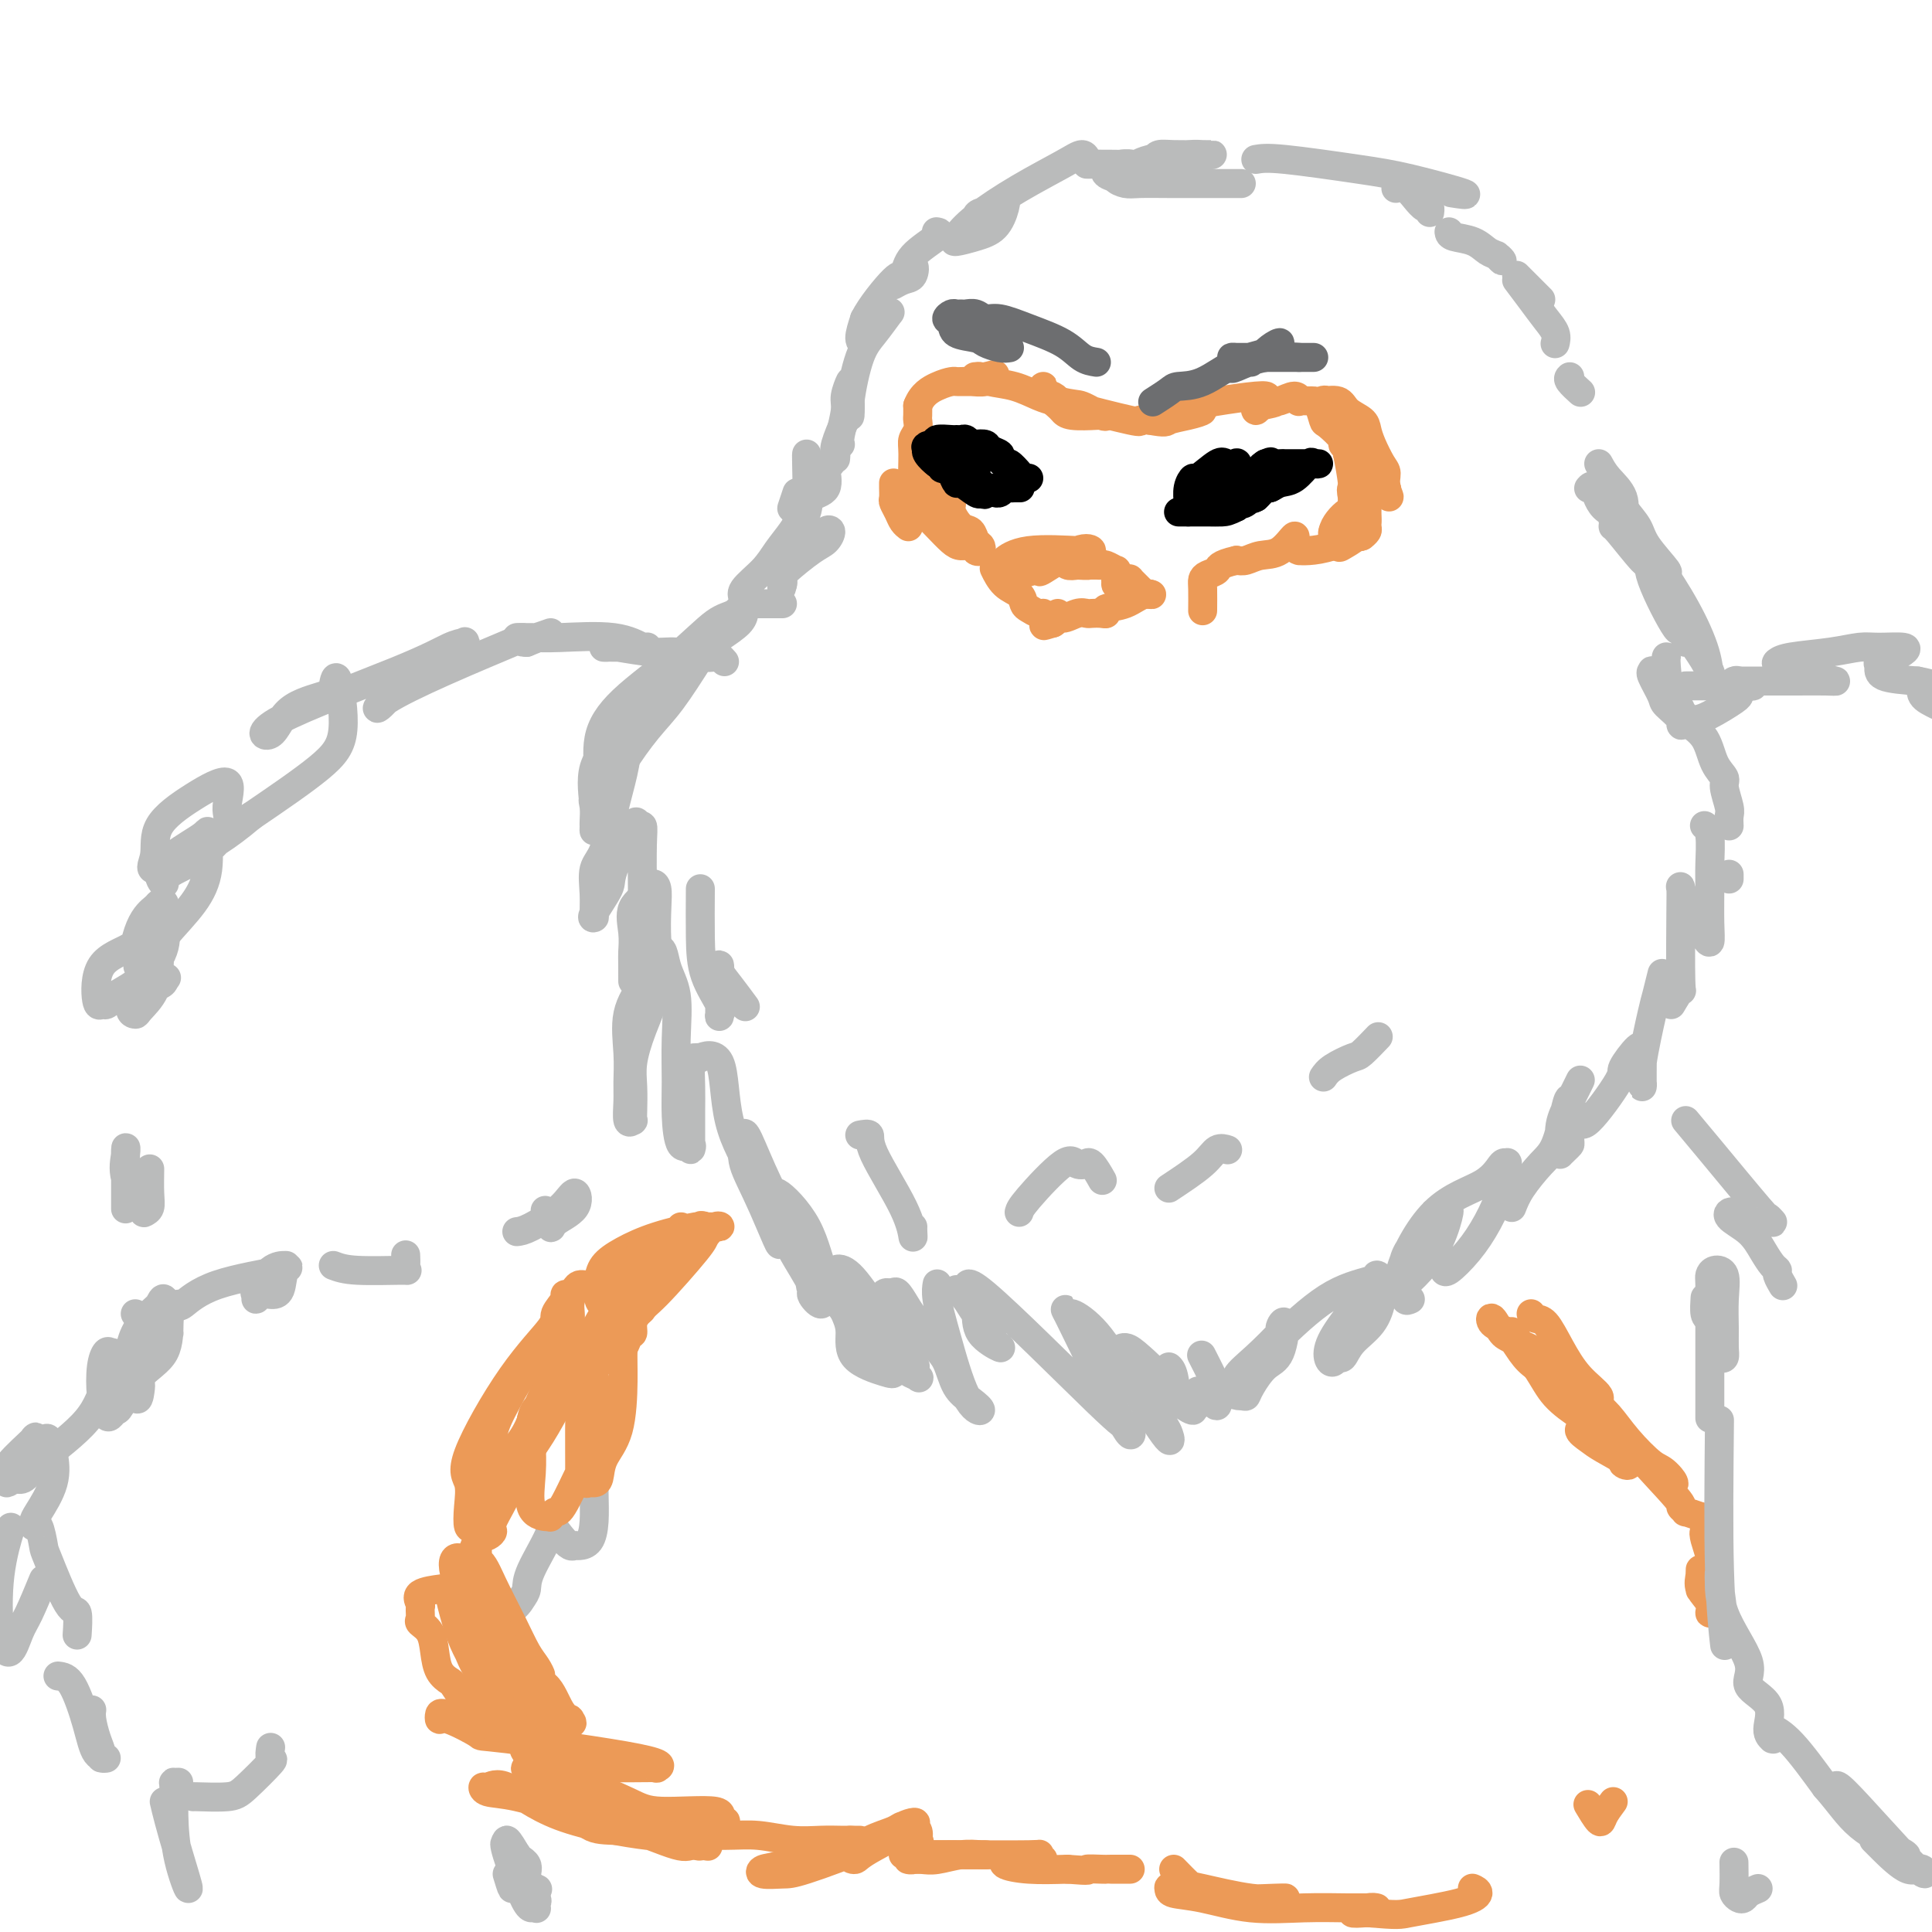 <svg viewBox='0 0 400 400' version='1.1' xmlns='http://www.w3.org/2000/svg' xmlns:xlink='http://www.w3.org/1999/xlink'><g fill='none' stroke='#BABBBB' stroke-width='6' stroke-linecap='round' stroke-linejoin='round'><path d='M145,136c-2.106,3.305 -4.212,6.610 -6,9c-1.788,2.390 -3.257,3.866 -5,6c-1.743,2.134 -3.759,4.927 -5,7c-1.241,2.073 -1.708,3.425 -2,4c-0.292,0.575 -0.408,0.373 -1,0c-0.592,-0.373 -1.659,-0.918 -2,-1c-0.341,-0.082 0.043,0.300 0,-1c-0.043,-1.300 -0.514,-4.283 0,-7c0.514,-2.717 2.012,-5.167 5,-8c2.988,-2.833 7.466,-6.048 11,-9c3.534,-2.952 6.124,-5.640 8,-7c1.876,-1.360 3.038,-1.393 4,-2c0.962,-0.607 1.725,-1.790 2,-2c0.275,-0.210 0.063,0.552 0,1c-0.063,0.448 0.021,0.582 0,1c-0.021,0.418 -0.149,1.119 -1,2c-0.851,0.881 -2.426,1.940 -4,3'/><path d='M149,132c-1.557,1.714 -2.951,2.500 -5,4c-2.049,1.500 -4.753,3.715 -6,5c-1.247,1.285 -1.038,1.641 -2,3c-0.962,1.359 -3.095,3.720 -5,7c-1.905,3.280 -3.582,7.480 -5,10c-1.418,2.520 -2.576,3.359 -3,4c-0.424,0.641 -0.114,1.084 0,2c0.114,0.916 0.031,2.304 0,3c-0.031,0.696 -0.012,0.701 0,1c0.012,0.299 0.017,0.892 0,1c-0.017,0.108 -0.054,-0.268 0,-1c0.054,-0.732 0.200,-1.820 0,-4c-0.200,-2.180 -0.747,-5.450 0,-8c0.747,-2.550 2.789,-4.378 4,-6c1.211,-1.622 1.593,-3.037 2,-4c0.407,-0.963 0.841,-1.475 1,-2c0.159,-0.525 0.043,-1.065 0,-1c-0.043,0.065 -0.012,0.733 0,2c0.012,1.267 0.006,3.134 0,5'/><path d='M130,153c-0.129,2.300 -0.451,4.551 -1,7c-0.549,2.449 -1.324,5.097 -2,8c-0.676,2.903 -1.252,6.060 -2,8c-0.748,1.940 -1.668,2.664 -2,4c-0.332,1.336 -0.078,3.283 0,5c0.078,1.717 -0.021,3.204 0,4c0.021,0.796 0.164,0.901 0,1c-0.164,0.099 -0.633,0.192 0,-1c0.633,-1.192 2.370,-3.670 3,-5c0.630,-1.330 0.155,-1.512 1,-4c0.845,-2.488 3.011,-7.282 4,-9c0.989,-1.718 0.801,-0.361 1,0c0.199,0.361 0.785,-0.273 1,0c0.215,0.273 0.058,1.455 0,4c-0.058,2.545 -0.019,6.454 0,9c0.019,2.546 0.016,3.729 0,5c-0.016,1.271 -0.046,2.629 0,4c0.046,1.371 0.166,2.754 0,4c-0.166,1.246 -0.619,2.356 -1,3c-0.381,0.644 -0.691,0.822 -1,1'/><path d='M131,201c0.004,4.550 0.012,0.925 0,-1c-0.012,-1.925 -0.046,-2.151 0,-3c0.046,-0.849 0.173,-2.323 0,-4c-0.173,-1.677 -0.645,-3.559 0,-5c0.645,-1.441 2.408,-2.443 3,-3c0.592,-0.557 0.014,-0.670 0,-1c-0.014,-0.330 0.535,-0.879 1,-1c0.465,-0.121 0.847,0.184 1,1c0.153,0.816 0.076,2.143 0,4c-0.076,1.857 -0.150,4.245 0,7c0.150,2.755 0.524,5.875 0,9c-0.524,3.125 -1.944,6.253 -3,9c-1.056,2.747 -1.746,5.113 -2,7c-0.254,1.887 -0.072,3.293 0,5c0.072,1.707 0.033,3.713 0,5c-0.033,1.287 -0.062,1.854 0,2c0.062,0.146 0.213,-0.131 0,0c-0.213,0.131 -0.792,0.669 -1,0c-0.208,-0.669 -0.046,-2.546 0,-4c0.046,-1.454 -0.023,-2.485 0,-4c0.023,-1.515 0.139,-3.512 0,-6c-0.139,-2.488 -0.535,-5.465 0,-8c0.535,-2.535 1.999,-4.628 3,-6c1.001,-1.372 1.539,-2.023 2,-3c0.461,-0.977 0.846,-2.279 1,-3c0.154,-0.721 0.077,-0.860 0,-1'/><path d='M136,197c1.260,-1.582 1.409,0.962 2,3c0.591,2.038 1.624,3.571 2,6c0.376,2.429 0.094,5.756 0,9c-0.094,3.244 -0.001,6.405 0,9c0.001,2.595 -0.091,4.625 0,7c0.091,2.375 0.364,5.097 1,6c0.636,0.903 1.634,-0.011 2,0c0.366,0.011 0.098,0.949 0,1c-0.098,0.051 -0.027,-0.785 0,-1c0.027,-0.215 0.010,0.191 0,-1c-0.010,-1.191 -0.012,-3.980 0,-6c0.012,-2.020 0.038,-3.272 0,-5c-0.038,-1.728 -0.140,-3.933 0,-5c0.140,-1.067 0.520,-0.997 1,-1c0.480,-0.003 1.059,-0.081 1,0c-0.059,0.081 -0.755,0.320 0,0c0.755,-0.320 2.960,-1.200 4,1c1.040,2.200 0.913,7.478 2,12c1.087,4.522 3.387,8.286 5,11c1.613,2.714 2.538,4.377 3,6c0.462,1.623 0.461,3.206 1,4c0.539,0.794 1.619,0.801 2,1c0.381,0.199 0.064,0.592 0,1c-0.064,0.408 0.125,0.831 0,1c-0.125,0.169 -0.562,0.085 -1,0'/><path d='M161,256c1.420,4.699 -1.030,-1.553 -3,-6c-1.970,-4.447 -3.459,-7.089 -4,-9c-0.541,-1.911 -0.133,-3.092 0,-4c0.133,-0.908 -0.010,-1.541 0,-2c0.010,-0.459 0.173,-0.742 1,1c0.827,1.742 2.320,5.508 4,9c1.680,3.492 3.549,6.711 5,9c1.451,2.289 2.485,3.650 3,6c0.515,2.350 0.509,5.690 1,7c0.491,1.310 1.477,0.591 2,1c0.523,0.409 0.582,1.944 0,2c-0.582,0.056 -1.806,-1.369 -2,-2c-0.194,-0.631 0.643,-0.467 0,-2c-0.643,-1.533 -2.766,-4.763 -4,-7c-1.234,-2.237 -1.579,-3.482 -2,-5c-0.421,-1.518 -0.918,-3.308 -1,-4c-0.082,-0.692 0.253,-0.285 0,-1c-0.253,-0.715 -1.093,-2.551 0,-2c1.093,0.551 4.118,3.488 6,7c1.882,3.512 2.622,7.599 4,11c1.378,3.401 3.394,6.114 5,8c1.606,1.886 2.803,2.943 4,4'/><path d='M180,277c3.777,5.660 3.720,4.811 4,5c0.280,0.189 0.896,1.417 1,2c0.104,0.583 -0.306,0.521 -2,0c-1.694,-0.521 -4.674,-1.500 -6,-3c-1.326,-1.500 -0.998,-3.519 -1,-5c-0.002,-1.481 -0.333,-2.423 -1,-4c-0.667,-1.577 -1.670,-3.790 -2,-5c-0.330,-1.210 0.011,-1.419 0,-2c-0.011,-0.581 -0.376,-1.535 0,-2c0.376,-0.465 1.491,-0.443 3,1c1.509,1.443 3.411,4.306 6,8c2.589,3.694 5.866,8.218 7,10c1.134,1.782 0.127,0.823 0,1c-0.127,0.177 0.628,1.490 1,2c0.372,0.510 0.363,0.217 0,0c-0.363,-0.217 -1.079,-0.356 -2,-1c-0.921,-0.644 -2.045,-1.791 -3,-4c-0.955,-2.209 -1.741,-5.479 -2,-7c-0.259,-1.521 0.007,-1.294 0,-2c-0.007,-0.706 -0.288,-2.345 0,-3c0.288,-0.655 1.144,-0.328 2,0'/><path d='M185,268c0.419,-1.556 1.466,0.555 3,3c1.534,2.445 3.555,5.223 5,7c1.445,1.777 2.313,2.552 3,4c0.687,1.448 1.194,3.569 2,5c0.806,1.431 1.911,2.171 3,3c1.089,0.829 2.162,1.745 2,2c-0.162,0.255 -1.560,-0.153 -3,-3c-1.440,-2.847 -2.922,-8.134 -4,-12c-1.078,-3.866 -1.752,-6.310 -2,-8c-0.248,-1.690 -0.071,-2.626 0,-3c0.071,-0.374 0.035,-0.187 0,0'/><path d='M198,267c0.706,0.614 1.412,1.228 2,2c0.588,0.772 1.057,1.702 2,3c0.943,1.298 2.359,2.963 3,4c0.641,1.037 0.507,1.446 1,2c0.493,0.554 1.613,1.254 1,1c-0.613,-0.254 -2.959,-1.462 -4,-3c-1.041,-1.538 -0.776,-3.406 -1,-5c-0.224,-1.594 -0.936,-2.914 -1,-3c-0.064,-0.086 0.522,1.063 0,0c-0.522,-1.063 -2.152,-4.339 3,0c5.152,4.339 17.085,16.294 23,22c5.915,5.706 5.813,5.163 6,5c0.187,-0.163 0.663,0.056 1,1c0.337,0.944 0.535,2.615 -2,-2c-2.535,-4.615 -7.804,-15.516 -10,-20c-2.196,-4.484 -1.321,-2.553 -1,-2c0.321,0.553 0.086,-0.274 1,0c0.914,0.274 2.975,1.650 5,4c2.025,2.350 4.012,5.675 6,9'/><path d='M233,285c2.664,2.550 3.825,3.427 5,5c1.175,1.573 2.363,3.844 3,5c0.637,1.156 0.723,1.197 1,2c0.277,0.803 0.745,2.368 -1,0c-1.745,-2.368 -5.703,-8.668 -7,-12c-1.297,-3.332 0.067,-3.695 0,-4c-0.067,-0.305 -1.565,-0.552 -2,-1c-0.435,-0.448 0.193,-1.096 1,-1c0.807,0.096 1.794,0.936 3,2c1.206,1.064 2.632,2.353 4,4c1.368,1.647 2.679,3.654 4,5c1.321,1.346 2.651,2.031 3,2c0.349,-0.031 -0.285,-0.779 -1,-1c-0.715,-0.221 -1.511,0.085 -2,-1c-0.489,-1.085 -0.670,-3.561 -1,-5c-0.330,-1.439 -0.809,-1.840 -1,-2c-0.191,-0.160 -0.096,-0.080 0,0'/><path d='M248,288c1.297,0.896 2.595,1.792 3,2c0.405,0.208 -0.081,-0.271 0,0c0.081,0.271 0.729,1.291 1,1c0.271,-0.291 0.165,-1.892 0,-3c-0.165,-1.108 -0.391,-1.721 -1,-3c-0.609,-1.279 -1.603,-3.222 -2,-4c-0.397,-0.778 -0.199,-0.389 0,0'/><path d='M256,288c-0.299,-0.964 -0.598,-1.928 0,-3c0.598,-1.072 2.092,-2.253 4,-4c1.908,-1.747 4.230,-4.062 5,-5c0.770,-0.938 -0.010,-0.501 0,-1c0.010,-0.499 0.812,-1.934 1,-1c0.188,0.934 -0.238,4.236 -1,6c-0.762,1.764 -1.861,1.990 -3,3c-1.139,1.010 -2.319,2.805 -3,4c-0.681,1.195 -0.864,1.789 -1,2c-0.136,0.211 -0.225,0.040 -1,0c-0.775,-0.040 -2.237,0.052 -1,-2c1.237,-2.052 5.172,-6.248 9,-10c3.828,-3.752 7.549,-7.061 11,-9c3.451,-1.939 6.634,-2.508 8,-3c1.366,-0.492 0.917,-0.908 1,-1c0.083,-0.092 0.699,0.141 1,1c0.301,0.859 0.288,2.345 0,4c-0.288,1.655 -0.850,3.481 -2,5c-1.150,1.519 -2.886,2.731 -4,4c-1.114,1.269 -1.605,2.593 -2,3c-0.395,0.407 -0.694,-0.104 -1,0c-0.306,0.104 -0.618,0.822 -1,1c-0.382,0.178 -0.834,-0.183 -1,-1c-0.166,-0.817 -0.048,-2.091 1,-4c1.048,-1.909 3.024,-4.455 5,-7'/><path d='M281,270c1.156,-1.933 1.044,-1.267 1,-1c-0.044,0.267 -0.022,0.133 0,0'/><path d='M292,269c-0.462,0.210 -0.924,0.420 -1,0c-0.076,-0.420 0.235,-1.470 0,-3c-0.235,-1.530 -1.014,-3.539 0,-6c1.014,-2.461 3.823,-5.374 5,-7c1.177,-1.626 0.724,-1.965 1,-2c0.276,-0.035 1.281,0.233 2,0c0.719,-0.233 1.151,-0.966 1,0c-0.151,0.966 -0.886,3.631 -2,6c-1.114,2.369 -2.607,4.440 -4,6c-1.393,1.560 -2.687,2.607 -3,3c-0.313,0.393 0.353,0.132 0,0c-0.353,-0.132 -1.727,-0.136 -1,-3c0.727,-2.864 3.554,-8.589 7,-12c3.446,-3.411 7.510,-4.509 10,-6c2.490,-1.491 3.405,-3.377 4,-4c0.595,-0.623 0.870,0.016 1,0c0.130,-0.016 0.116,-0.687 0,0c-0.116,0.687 -0.332,2.730 -1,5c-0.668,2.270 -1.787,4.766 -3,7c-1.213,2.234 -2.521,4.207 -4,6c-1.479,1.793 -3.129,3.406 -4,4c-0.871,0.594 -0.963,0.170 -1,0c-0.037,-0.170 -0.018,-0.085 0,0'/><path d='M313,250c0.469,-1.197 0.939,-2.394 2,-4c1.061,-1.606 2.715,-3.621 4,-5c1.285,-1.379 2.201,-2.121 3,-4c0.799,-1.879 1.479,-4.893 2,-7c0.521,-2.107 0.882,-3.307 1,-2c0.118,1.307 -0.006,5.121 0,7c0.006,1.879 0.144,1.823 0,2c-0.144,0.177 -0.569,0.586 -1,1c-0.431,0.414 -0.868,0.832 -1,1c-0.132,0.168 0.042,0.087 0,-1c-0.042,-1.087 -0.300,-3.178 0,-5c0.300,-1.822 1.158,-3.375 2,-5c0.842,-1.625 1.669,-3.321 2,-4c0.331,-0.679 0.165,-0.339 0,0'/><path d='M327,231c0.012,0.484 0.025,0.967 0,1c-0.025,0.033 -0.087,-0.385 0,0c0.087,0.385 0.325,1.571 2,0c1.675,-1.571 4.789,-5.900 6,-8c1.211,-2.100 0.521,-1.972 1,-3c0.479,-1.028 2.128,-3.213 3,-4c0.872,-0.787 0.966,-0.175 1,1c0.034,1.175 0.007,2.911 0,4c-0.007,1.089 0.005,1.529 0,2c-0.005,0.471 -0.027,0.974 0,1c0.027,0.026 0.102,-0.425 0,-1c-0.102,-0.575 -0.381,-1.276 0,-4c0.381,-2.724 1.422,-7.472 2,-10c0.578,-2.528 0.694,-2.834 1,-4c0.306,-1.166 0.802,-3.190 1,-4c0.198,-0.810 0.099,-0.405 0,0'/><path d='M346,208c0.845,-1.427 1.690,-2.855 2,-3c0.310,-0.145 0.086,0.992 0,-2c-0.086,-2.992 -0.035,-10.112 0,-14c0.035,-3.888 0.055,-4.545 0,-5c-0.055,-0.455 -0.184,-0.708 0,0c0.184,0.708 0.680,2.378 1,4c0.320,1.622 0.464,3.196 1,4c0.536,0.804 1.464,0.837 2,1c0.536,0.163 0.679,0.454 1,1c0.321,0.546 0.819,1.345 1,1c0.181,-0.345 0.045,-1.833 0,-4c-0.045,-2.167 0.002,-5.012 0,-7c-0.002,-1.988 -0.052,-3.121 0,-5c0.052,-1.879 0.206,-4.506 0,-6c-0.206,-1.494 -0.773,-1.855 -1,-2c-0.227,-0.145 -0.113,-0.072 0,0'/><path d='M358,181c0.000,0.417 0.000,0.833 0,1c0.000,0.167 0.000,0.083 0,0'/><path d='M358,171c-0.034,-0.728 -0.068,-1.456 0,-2c0.068,-0.544 0.238,-0.904 0,-2c-0.238,-1.096 -0.883,-2.927 -1,-4c-0.117,-1.073 0.295,-1.388 0,-2c-0.295,-0.612 -1.298,-1.520 -2,-3c-0.702,-1.480 -1.102,-3.531 -2,-5c-0.898,-1.469 -2.295,-2.355 -3,-3c-0.705,-0.645 -0.717,-1.049 -2,-3c-1.283,-1.951 -3.835,-5.450 -5,-7c-1.165,-1.550 -0.942,-1.152 -1,-1c-0.058,0.152 -0.398,0.057 0,1c0.398,0.943 1.534,2.922 2,4c0.466,1.078 0.263,1.253 1,2c0.737,0.747 2.414,2.066 3,3c0.586,0.934 0.081,1.482 0,1c-0.081,-0.482 0.263,-1.995 0,-3c-0.263,-1.005 -1.131,-1.503 -2,-2'/><path d='M346,145c-0.536,-2.083 -0.875,-5.292 -1,-7c-0.125,-1.708 -0.036,-1.917 0,-2c0.036,-0.083 0.018,-0.042 0,0'/><path d='M349,133c-0.001,-0.654 -0.001,-1.308 0,-2c0.001,-0.692 0.005,-1.422 0,-2c-0.005,-0.578 -0.018,-1.003 0,-1c0.018,0.003 0.068,0.435 0,1c-0.068,0.565 -0.254,1.264 0,2c0.254,0.736 0.947,1.510 2,3c1.053,1.490 2.464,3.698 3,5c0.536,1.302 0.197,1.699 0,1c-0.197,-0.699 -0.251,-2.494 -1,-5c-0.749,-2.506 -2.191,-5.725 -4,-9c-1.809,-3.275 -3.983,-6.607 -5,-8c-1.017,-1.393 -0.878,-0.846 -1,-1c-0.122,-0.154 -0.507,-1.010 -1,-1c-0.493,0.010 -1.094,0.887 0,4c1.094,3.113 3.884,8.461 5,10c1.116,1.539 0.558,-0.730 0,-3'/><path d='M347,127c-1.088,-2.476 -3.808,-7.164 -5,-9c-1.192,-1.836 -0.855,-0.818 -2,-2c-1.145,-1.182 -3.771,-4.564 -5,-6c-1.229,-1.436 -1.062,-0.925 -1,-1c0.062,-0.075 0.018,-0.736 0,-1c-0.018,-0.264 -0.009,-0.132 0,0'/><path d='M344,118c0.834,0.469 1.669,0.938 1,0c-0.669,-0.938 -2.840,-3.284 -4,-5c-1.160,-1.716 -1.308,-2.801 -2,-4c-0.692,-1.199 -1.929,-2.513 -3,-4c-1.071,-1.487 -1.975,-3.148 -2,-3c-0.025,0.148 0.828,2.105 1,3c0.172,0.895 -0.336,0.727 0,1c0.336,0.273 1.515,0.988 1,1c-0.515,0.012 -2.726,-0.677 -4,-2c-1.274,-1.323 -1.612,-3.279 -2,-4c-0.388,-0.721 -0.825,-0.206 -1,0c-0.175,0.206 -0.087,0.103 0,0'/><path d='M162,125c-0.758,-0.000 -1.516,-0.000 -2,0c-0.484,0.000 -0.694,0.001 -1,0c-0.306,-0.001 -0.708,-0.003 -1,0c-0.292,0.003 -0.474,0.010 -1,0c-0.526,-0.010 -1.396,-0.039 -2,0c-0.604,0.039 -0.941,0.146 -1,0c-0.059,-0.146 0.162,-0.545 0,-1c-0.162,-0.455 -0.706,-0.966 0,-2c0.706,-1.034 2.661,-2.589 4,-4c1.339,-1.411 2.061,-2.676 3,-4c0.939,-1.324 2.094,-2.706 3,-4c0.906,-1.294 1.562,-2.502 1,-1c-0.562,1.502 -2.344,5.712 -3,8c-0.656,2.288 -0.188,2.654 0,3c0.188,0.346 0.094,0.673 0,1'/><path d='M162,121c-0.300,1.538 -0.051,-0.117 0,-1c0.051,-0.883 -0.095,-0.994 1,-2c1.095,-1.006 3.431,-2.905 5,-4c1.569,-1.095 2.371,-1.384 3,-2c0.629,-0.616 1.087,-1.560 1,-2c-0.087,-0.440 -0.717,-0.377 -1,0c-0.283,0.377 -0.219,1.068 -1,1c-0.781,-0.068 -2.405,-0.894 -3,-2c-0.595,-1.106 -0.159,-2.492 0,-5c0.159,-2.508 0.043,-6.137 0,-8c-0.043,-1.863 -0.012,-1.961 0,-2c0.012,-0.039 0.006,-0.020 0,0'/><path d='M165,102c-0.422,1.267 -0.844,2.533 -1,3c-0.156,0.467 -0.044,0.133 0,0c0.044,-0.133 0.022,-0.067 0,0'/><path d='M165,108c0.825,-0.535 1.649,-1.069 2,-2c0.351,-0.931 0.227,-2.258 1,-3c0.773,-0.742 2.442,-0.898 3,-2c0.558,-1.102 0.007,-3.150 0,-4c-0.007,-0.850 0.532,-0.504 1,-1c0.468,-0.496 0.864,-1.835 1,-2c0.136,-0.165 0.012,0.844 0,1c-0.012,0.156 0.088,-0.540 0,-1c-0.088,-0.460 -0.363,-0.684 0,-2c0.363,-1.316 1.365,-3.726 2,-5c0.635,-1.274 0.902,-1.414 1,-2c0.098,-0.586 0.026,-1.619 0,-2c-0.026,-0.381 -0.008,-0.109 0,0c0.008,0.109 0.004,0.054 0,0'/><path d='M174,92c-0.121,-0.344 -0.243,-0.689 0,-2c0.243,-1.311 0.850,-3.589 1,-5c0.150,-1.411 -0.157,-1.954 0,-3c0.157,-1.046 0.780,-2.594 1,-3c0.220,-0.406 0.039,0.329 0,2c-0.039,1.671 0.064,4.279 0,5c-0.064,0.721 -0.293,-0.444 0,-3c0.293,-2.556 1.110,-6.502 2,-9c0.890,-2.498 1.854,-3.549 3,-5c1.146,-1.451 2.476,-3.304 3,-4c0.524,-0.696 0.243,-0.235 0,0c-0.243,0.235 -0.448,0.244 -1,1c-0.552,0.756 -1.452,2.258 -2,3c-0.548,0.742 -0.745,0.725 -1,1c-0.255,0.275 -0.569,0.843 -1,1c-0.431,0.157 -0.980,-0.098 -1,-1c-0.020,-0.902 0.490,-2.451 1,-4'/><path d='M179,66c1.269,-2.565 4.440,-6.478 6,-8c1.560,-1.522 1.509,-0.651 2,-1c0.491,-0.349 1.526,-1.916 2,-2c0.474,-0.084 0.389,1.315 0,2c-0.389,0.685 -1.080,0.657 -2,1c-0.920,0.343 -2.068,1.059 -2,1c0.068,-0.059 1.353,-0.891 2,-2c0.647,-1.109 0.658,-2.493 2,-4c1.342,-1.507 4.015,-3.136 5,-4c0.985,-0.864 0.281,-0.961 0,-1c-0.281,-0.039 -0.141,-0.019 0,0'/><path d='M202,45c0.141,-0.379 0.282,-0.757 1,-1c0.718,-0.243 2.013,-0.350 3,-1c0.987,-0.650 1.665,-1.845 2,-2c0.335,-0.155 0.326,0.728 0,2c-0.326,1.272 -0.969,2.933 -2,4c-1.031,1.067 -2.450,1.539 -4,2c-1.550,0.461 -3.230,0.909 -4,1c-0.770,0.091 -0.631,-0.177 0,-1c0.631,-0.823 1.752,-2.203 4,-4c2.248,-1.797 5.622,-4.012 9,-6c3.378,-1.988 6.761,-3.749 9,-5c2.239,-1.251 3.334,-1.991 4,-2c0.666,-0.009 0.905,0.712 1,1c0.095,0.288 0.048,0.144 0,0'/><path d='M225,34c1.624,-0.009 3.249,-0.017 5,0c1.751,0.017 3.630,0.060 4,0c0.370,-0.060 -0.768,-0.223 -2,0c-1.232,0.223 -2.558,0.830 -3,1c-0.442,0.170 -0.001,-0.098 0,0c0.001,0.098 -0.437,0.562 0,1c0.437,0.438 1.750,0.849 3,1c1.250,0.151 2.438,0.040 3,0c0.562,-0.040 0.497,-0.011 1,0c0.503,0.011 1.572,0.003 2,0c0.428,-0.003 0.214,-0.002 0,0'/><path d='M239,33c0.207,-0.423 0.413,-0.845 1,-1c0.587,-0.155 1.554,-0.042 3,0c1.446,0.042 3.370,0.013 5,0c1.630,-0.013 2.967,-0.011 3,0c0.033,0.011 -1.237,0.030 -2,0c-0.763,-0.030 -1.019,-0.110 -3,0c-1.981,0.110 -5.688,0.412 -8,1c-2.312,0.588 -3.230,1.464 -4,2c-0.770,0.536 -1.393,0.732 -2,1c-0.607,0.268 -1.197,0.608 -1,1c0.197,0.392 1.180,0.837 2,1c0.820,0.163 1.476,0.044 3,0c1.524,-0.044 3.915,-0.012 6,0c2.085,0.012 3.865,0.003 5,0c1.135,-0.003 1.624,-0.001 3,0c1.376,0.001 3.640,0.000 5,0c1.360,-0.000 1.817,-0.000 2,0c0.183,0.000 0.091,0.000 0,0'/><path d='M260,33c1.077,-0.190 2.155,-0.380 6,0c3.845,0.380 10.459,1.331 15,2c4.541,0.669 7.011,1.056 11,2c3.989,0.944 9.497,2.447 11,3c1.503,0.553 -0.999,0.158 -2,0c-1.001,-0.158 -0.500,-0.079 0,0'/><path d='M289,39c0.671,-0.164 1.343,-0.327 2,0c0.657,0.327 1.300,1.146 2,2c0.700,0.854 1.456,1.744 2,2c0.544,0.256 0.877,-0.124 1,0c0.123,0.124 0.035,0.750 0,1c-0.035,0.250 -0.018,0.125 0,0'/><path d='M300,48c0.047,0.365 0.094,0.729 1,1c0.906,0.271 2.670,0.447 4,1c1.330,0.553 2.227,1.482 3,2c0.773,0.518 1.424,0.623 2,1c0.576,0.377 1.078,1.025 1,1c-0.078,-0.025 -0.737,-0.721 -1,-1c-0.263,-0.279 -0.132,-0.139 0,0'/><path d='M314,57c0.657,0.657 1.314,1.314 2,2c0.686,0.686 1.400,1.400 2,2c0.600,0.600 1.085,1.085 1,1c-0.085,-0.085 -0.738,-0.738 -1,-1c-0.262,-0.262 -0.131,-0.131 0,0'/><path d='M314,58c0.989,1.313 1.978,2.625 3,4c1.022,1.375 2.078,2.812 3,4c0.922,1.188 1.710,2.128 2,3c0.290,0.872 0.083,1.678 0,2c-0.083,0.322 -0.041,0.161 0,0'/><path d='M325,78c-0.222,0.200 -0.444,0.400 0,1c0.444,0.600 1.556,1.600 2,2c0.444,0.400 0.222,0.200 0,0'/><path d='M331,96c0.506,0.935 1.012,1.869 2,3c0.988,1.131 2.458,2.458 3,4c0.542,1.542 0.155,3.298 0,4c-0.155,0.702 -0.077,0.351 0,0'/><path d='M349,149c0.649,0.030 1.298,0.061 2,0c0.702,-0.061 1.456,-0.212 3,-1c1.544,-0.788 3.877,-2.212 5,-3c1.123,-0.788 1.035,-0.939 1,-1c-0.035,-0.061 -0.018,-0.030 0,0'/><path d='M349,142c0.055,0.001 0.110,0.001 1,0c0.890,-0.001 2.616,-0.004 4,0c1.384,0.004 2.426,0.015 3,0c0.574,-0.015 0.680,-0.056 2,0c1.320,0.056 3.855,0.207 4,0c0.145,-0.207 -2.102,-0.774 -3,-1c-0.898,-0.226 -0.449,-0.113 0,0'/><path d='M359,141c2.440,-0.001 4.880,-0.002 7,0c2.120,0.002 3.920,0.008 6,0c2.080,-0.008 4.441,-0.029 6,0c1.559,0.029 2.317,0.110 2,0c-0.317,-0.110 -1.710,-0.410 -4,-1c-2.290,-0.590 -5.477,-1.468 -7,-2c-1.523,-0.532 -1.382,-0.717 -1,-1c0.382,-0.283 1.007,-0.665 3,-1c1.993,-0.335 5.355,-0.623 8,-1c2.645,-0.377 4.572,-0.843 6,-1c1.428,-0.157 2.357,-0.004 4,0c1.643,0.004 4.002,-0.139 5,0c0.998,0.139 0.636,0.561 0,1c-0.636,0.439 -1.545,0.895 -2,1c-0.455,0.105 -0.456,-0.140 -1,0c-0.544,0.140 -1.630,0.666 -2,1c-0.370,0.334 -0.023,0.474 0,1c0.023,0.526 -0.279,1.436 1,2c1.279,0.564 4.140,0.782 7,1'/><path d='M397,141c1.833,0.333 2.917,0.667 4,1'/><path d='M398,142c0.067,-0.178 0.133,-0.356 0,0c-0.133,0.356 -0.467,1.244 0,2c0.467,0.756 1.733,1.378 3,2'/><path d='M150,137c-0.367,-0.414 -0.734,-0.828 -1,-1c-0.266,-0.172 -0.432,-0.102 -1,0c-0.568,0.102 -1.538,0.238 -3,0c-1.462,-0.238 -3.417,-0.848 -5,-1c-1.583,-0.152 -2.795,0.156 -5,0c-2.205,-0.156 -5.405,-0.774 -7,-1c-1.595,-0.226 -1.587,-0.060 -2,0c-0.413,0.060 -1.249,0.016 -1,0c0.249,-0.016 1.583,-0.002 2,0c0.417,0.002 -0.083,-0.007 1,0c1.083,0.007 3.750,0.030 5,0c1.250,-0.030 1.084,-0.113 1,0c-0.084,0.113 -0.084,0.423 -1,0c-0.916,-0.423 -2.747,-1.578 -6,-2c-3.253,-0.422 -7.930,-0.112 -11,0c-3.070,0.112 -4.535,0.025 -6,0c-1.465,-0.025 -2.931,0.013 -3,0c-0.069,-0.013 1.260,-0.076 2,0c0.740,0.076 0.892,0.290 2,0c1.108,-0.290 3.174,-1.083 3,-1c-0.174,0.083 -2.587,1.041 -5,2'/><path d='M109,133c-2.799,-0.123 -0.797,-0.932 -3,0c-2.203,0.932 -8.613,3.603 -14,6c-5.387,2.397 -9.752,4.519 -12,6c-2.248,1.481 -2.380,2.319 -1,1c1.380,-1.319 4.272,-4.797 7,-7c2.728,-2.203 5.291,-3.130 7,-4c1.709,-0.870 2.563,-1.681 3,-2c0.437,-0.319 0.455,-0.144 0,0c-0.455,0.144 -1.385,0.257 -3,1c-1.615,0.743 -3.914,2.116 -11,5c-7.086,2.884 -18.957,7.280 -24,10c-5.043,2.720 -3.258,3.764 -2,3c1.258,-0.764 1.989,-3.336 4,-5c2.011,-1.664 5.301,-2.421 7,-3c1.699,-0.579 1.806,-0.981 2,-2c0.194,-1.019 0.475,-2.655 1,-1c0.525,1.655 1.295,6.599 1,10c-0.295,3.401 -1.656,5.257 -5,8c-3.344,2.743 -8.672,6.371 -14,10'/><path d='M52,169c-5.170,4.386 -8.596,6.352 -12,8c-3.404,1.648 -6.788,2.980 -8,3c-1.212,0.020 -0.252,-1.271 0,-3c0.252,-1.729 -0.202,-3.897 1,-6c1.202,-2.103 4.061,-4.142 7,-6c2.939,-1.858 5.956,-3.536 7,-3c1.044,0.536 0.113,3.287 0,5c-0.113,1.713 0.591,2.388 0,4c-0.591,1.612 -2.479,4.162 -5,6c-2.521,1.838 -5.677,2.966 -7,4c-1.323,1.034 -0.814,1.974 -1,2c-0.186,0.026 -1.067,-0.862 -1,-2c0.067,-1.138 1.083,-2.526 3,-4c1.917,-1.474 4.734,-3.034 6,-4c1.266,-0.966 0.979,-1.339 1,0c0.021,1.339 0.348,4.389 0,7c-0.348,2.611 -1.372,4.782 -3,7c-1.628,2.218 -3.861,4.482 -6,7c-2.139,2.518 -4.182,5.291 -5,6c-0.818,0.709 -0.409,-0.645 0,-2'/><path d='M29,198c-1.872,0.571 -1.051,-3.501 0,-6c1.051,-2.499 2.334,-3.426 3,-4c0.666,-0.574 0.717,-0.795 1,-1c0.283,-0.205 0.799,-0.394 1,0c0.201,0.394 0.088,1.370 0,2c-0.088,0.630 -0.152,0.914 0,2c0.152,1.086 0.521,2.974 0,5c-0.521,2.026 -1.932,4.188 -4,6c-2.068,1.812 -4.792,3.273 -6,4c-1.208,0.727 -0.900,0.722 -1,1c-0.100,0.278 -0.610,0.841 -1,1c-0.390,0.159 -0.662,-0.084 -1,0c-0.338,0.084 -0.743,0.496 -1,-1c-0.257,-1.496 -0.367,-4.898 1,-7c1.367,-2.102 4.212,-2.903 6,-4c1.788,-1.097 2.518,-2.490 3,-3c0.482,-0.510 0.717,-0.136 1,0c0.283,0.136 0.615,0.032 1,0c0.385,-0.032 0.822,0.006 1,1c0.178,0.994 0.095,2.945 0,5c-0.095,2.055 -0.204,4.216 -1,6c-0.796,1.784 -2.280,3.193 -3,4c-0.720,0.807 -0.676,1.012 -1,1c-0.324,-0.012 -1.015,-0.240 -1,-1c0.015,-0.760 0.735,-2.051 2,-3c1.265,-0.949 3.076,-1.557 4,-2c0.924,-0.443 0.962,-0.722 1,-1'/><path d='M34,203c0.833,-1.000 0.417,-0.500 0,0'/><path d='M31,242c-0.029,1.801 -0.057,3.603 0,5c0.057,1.397 0.201,2.390 0,3c-0.201,0.610 -0.747,0.839 -1,1c-0.253,0.161 -0.211,0.255 -1,-1c-0.789,-1.255 -2.407,-3.859 -3,-6c-0.593,-2.141 -0.159,-3.820 0,-5c0.159,-1.180 0.043,-1.860 0,-1c-0.043,0.860 -0.011,3.262 0,5c0.011,1.738 0.003,2.814 0,4c-0.003,1.186 -0.001,2.482 0,3c0.001,0.518 0.000,0.259 0,0'/><path d='M37,270c0.015,0.370 0.030,0.740 1,0c0.970,-0.740 2.895,-2.590 7,-4c4.105,-1.410 10.390,-2.379 13,-3c2.610,-0.621 1.547,-0.894 1,0c-0.547,0.894 -0.577,2.954 -1,4c-0.423,1.046 -1.240,1.079 -2,1c-0.760,-0.079 -1.463,-0.270 -2,0c-0.537,0.270 -0.907,1.001 -1,1c-0.093,-0.001 0.091,-0.732 0,-1c-0.091,-0.268 -0.457,-0.072 0,-1c0.457,-0.928 1.739,-2.981 3,-4c1.261,-1.019 2.503,-1.006 3,-1c0.497,0.006 0.248,0.003 0,0'/><path d='M69,262c1.124,0.426 2.249,0.853 5,1c2.751,0.147 7.129,0.015 9,0c1.871,-0.015 1.233,0.089 1,0c-0.233,-0.089 -0.063,-0.370 0,-1c0.063,-0.630 0.018,-1.609 0,-2c-0.018,-0.391 -0.009,-0.196 0,0'/><path d='M107,255c0.671,-0.080 1.342,-0.159 3,-1c1.658,-0.841 4.302,-2.443 6,-4c1.698,-1.557 2.451,-3.069 3,-3c0.549,0.069 0.893,1.720 0,3c-0.893,1.280 -3.023,2.188 -4,3c-0.977,0.812 -0.802,1.526 -1,1c-0.198,-0.526 -0.771,-2.293 -1,-3c-0.229,-0.707 -0.115,-0.353 0,0'/><path d='M35,276c-0.929,0.897 -1.858,1.793 -3,3c-1.142,1.207 -2.495,2.723 -3,4c-0.505,1.277 -0.160,2.315 0,3c0.160,0.685 0.137,1.019 0,2c-0.137,0.981 -0.388,2.610 -1,1c-0.612,-1.610 -1.586,-6.459 -1,-10c0.586,-3.541 2.731,-5.773 4,-7c1.269,-1.227 1.661,-1.448 2,-2c0.339,-0.552 0.626,-1.435 1,-1c0.374,0.435 0.836,2.187 1,3c0.164,0.813 0.031,0.686 0,2c-0.031,1.314 0.041,4.068 -1,6c-1.041,1.932 -3.196,3.042 -5,5c-1.804,1.958 -3.257,4.763 -4,6c-0.743,1.237 -0.774,0.904 -1,1c-0.226,0.096 -0.646,0.621 -1,1c-0.354,0.379 -0.643,0.613 -1,0c-0.357,-0.613 -0.784,-2.073 -1,-4c-0.216,-1.927 -0.221,-4.322 0,-6c0.221,-1.678 0.669,-2.641 1,-3c0.331,-0.359 0.545,-0.116 1,0c0.455,0.116 1.149,0.105 1,1c-0.149,0.895 -1.142,2.696 -2,5c-0.858,2.304 -1.580,5.113 -4,8c-2.420,2.887 -6.536,5.854 -9,8c-2.464,2.146 -3.275,3.470 -4,4c-0.725,0.530 -1.362,0.265 -2,0'/><path d='M3,306c-2.569,1.906 -1.493,0.672 -1,0c0.493,-0.672 0.402,-0.782 0,-1c-0.402,-0.218 -1.114,-0.544 0,-2c1.114,-1.456 4.053,-4.044 5,-5c0.947,-0.956 -0.097,-0.281 0,0c0.097,0.281 1.336,0.170 2,0c0.664,-0.170 0.752,-0.397 1,0c0.248,0.397 0.654,1.418 1,3c0.346,1.582 0.631,3.727 0,6c-0.631,2.273 -2.180,4.676 -3,6c-0.820,1.324 -0.913,1.569 -1,2c-0.087,0.431 -0.168,1.049 0,1c0.168,-0.049 0.585,-0.763 1,0c0.415,0.763 0.829,3.004 1,4c0.171,0.996 0.098,0.748 1,3c0.902,2.252 2.778,7.006 4,9c1.222,1.994 1.791,1.229 2,2c0.209,0.771 0.060,3.077 0,4c-0.060,0.923 -0.030,0.461 0,0'/><path d='M9,327c-1.087,2.638 -2.174,5.277 -3,7c-0.826,1.723 -1.391,2.531 -2,4c-0.609,1.469 -1.263,3.601 -2,4c-0.737,0.399 -1.558,-0.934 -2,-4c-0.442,-3.066 -0.503,-7.864 0,-12c0.503,-4.136 1.572,-7.610 2,-9c0.428,-1.390 0.214,-0.695 0,0'/><path d='M2,338c0.000,0.833 0.000,1.667 0,2c0.000,0.333 0.000,0.167 0,0'/><path d='M119,289c0.422,0.311 0.844,0.622 1,1c0.156,0.378 0.044,0.822 0,1c-0.044,0.178 -0.022,0.089 0,0'/><path d='M123,302c0.422,0.200 0.844,0.400 1,1c0.156,0.600 0.044,1.600 0,2c-0.044,0.400 -0.022,0.200 0,0'/><path d='M123,302c-0.016,2.392 -0.032,4.784 0,7c0.032,2.216 0.111,4.255 0,6c-0.111,1.745 -0.413,3.195 -1,4c-0.587,0.805 -1.458,0.964 -2,1c-0.542,0.036 -0.754,-0.053 -1,0c-0.246,0.053 -0.525,0.247 -1,0c-0.475,-0.247 -1.146,-0.936 -2,-2c-0.854,-1.064 -1.892,-2.504 -2,-3c-0.108,-0.496 0.713,-0.049 0,2c-0.713,2.049 -2.959,5.698 -4,8c-1.041,2.302 -0.876,3.255 -1,4c-0.124,0.745 -0.539,1.282 -1,2c-0.461,0.718 -0.970,1.616 -3,3c-2.030,1.384 -5.580,3.252 -7,4c-1.420,0.748 -0.710,0.374 0,0'/></g>
<g fill='none' stroke='#EC9A57' stroke-width='6' stroke-linecap='round' stroke-linejoin='round'><path d='M141,254c-0.330,1.029 -0.661,2.058 -1,3c-0.339,0.942 -0.688,1.797 -1,2c-0.312,0.203 -0.588,-0.246 -2,1c-1.412,1.246 -3.962,4.188 -6,6c-2.038,1.812 -3.565,2.493 -4,3c-0.435,0.507 0.223,0.838 0,1c-0.223,0.162 -1.327,0.154 -2,0c-0.673,-0.154 -0.916,-0.453 -1,-1c-0.084,-0.547 -0.008,-1.343 0,-2c0.008,-0.657 -0.053,-1.175 0,-2c0.053,-0.825 0.220,-1.958 1,-3c0.780,-1.042 2.172,-1.995 4,-3c1.828,-1.005 4.092,-2.063 7,-3c2.908,-0.937 6.460,-1.755 8,-2c1.540,-0.245 1.066,0.082 1,0c-0.066,-0.082 0.274,-0.572 0,0c-0.274,0.572 -1.162,2.207 -2,3c-0.838,0.793 -1.625,0.746 -4,2c-2.375,1.254 -6.338,3.810 -8,5c-1.662,1.190 -1.024,1.013 -1,1c0.024,-0.013 -0.564,0.139 -1,0c-0.436,-0.139 -0.718,-0.570 -1,-1'/><path d='M128,264c-2.244,1.103 0.144,-1.140 3,-3c2.856,-1.860 6.178,-3.336 8,-4c1.822,-0.664 2.142,-0.517 3,-1c0.858,-0.483 2.252,-1.595 3,-2c0.748,-0.405 0.848,-0.102 1,0c0.152,0.102 0.356,0.002 1,0c0.644,-0.002 1.729,0.093 2,0c0.271,-0.093 -0.273,-0.376 -1,0c-0.727,0.376 -1.639,1.409 -2,2c-0.361,0.591 -0.173,0.738 -2,3c-1.827,2.262 -5.669,6.637 -8,9c-2.331,2.363 -3.150,2.714 -5,5c-1.850,2.286 -4.730,6.506 -6,8c-1.270,1.494 -0.931,0.261 -1,0c-0.069,-0.261 -0.545,0.450 -1,1c-0.455,0.550 -0.890,0.939 -1,1c-0.110,0.061 0.103,-0.206 0,-1c-0.103,-0.794 -0.522,-2.113 0,-4c0.522,-1.887 1.985,-4.341 3,-6c1.015,-1.659 1.581,-2.524 2,-3c0.419,-0.476 0.691,-0.565 1,0c0.309,0.565 0.654,1.782 1,3'/><path d='M129,272c0.305,1.766 0.069,4.680 0,7c-0.069,2.320 0.031,4.047 0,7c-0.031,2.953 -0.193,7.131 -1,10c-0.807,2.869 -2.257,4.430 -3,6c-0.743,1.570 -0.777,3.148 -1,4c-0.223,0.852 -0.634,0.978 -1,1c-0.366,0.022 -0.687,-0.061 -1,0c-0.313,0.061 -0.619,0.267 -1,0c-0.381,-0.267 -0.836,-1.005 -1,-1c-0.164,0.005 -0.036,0.753 0,-1c0.036,-1.753 -0.020,-6.007 0,-9c0.020,-2.993 0.114,-4.724 0,-6c-0.114,-1.276 -0.437,-2.097 0,-3c0.437,-0.903 1.635,-1.887 2,-2c0.365,-0.113 -0.101,0.647 0,0c0.101,-0.647 0.771,-2.700 1,0c0.229,2.700 0.019,10.153 0,13c-0.019,2.847 0.153,1.088 -1,3c-1.153,1.912 -3.630,7.493 -5,10c-1.370,2.507 -1.632,1.938 -2,2c-0.368,0.062 -0.841,0.755 -1,1c-0.159,0.245 -0.004,0.040 0,0c0.004,-0.040 -0.143,0.083 -1,0c-0.857,-0.083 -2.426,-0.373 -3,-2c-0.574,-1.627 -0.155,-4.592 0,-7c0.155,-2.408 0.044,-4.259 0,-6c-0.044,-1.741 -0.022,-3.370 0,-5'/><path d='M110,294c0.646,-3.417 2.261,-2.960 3,-3c0.739,-0.040 0.603,-0.576 1,-2c0.397,-1.424 1.328,-3.734 2,-5c0.672,-1.266 1.084,-1.487 2,-2c0.916,-0.513 2.335,-1.317 3,-2c0.665,-0.683 0.574,-1.243 1,-2c0.426,-0.757 1.367,-1.710 2,-2c0.633,-0.290 0.958,0.085 1,0c0.042,-0.085 -0.200,-0.629 0,-1c0.200,-0.371 0.840,-0.570 1,-1c0.160,-0.430 -0.161,-1.090 0,-2c0.161,-0.910 0.804,-2.070 1,-3c0.196,-0.930 -0.054,-1.629 0,-1c0.054,0.629 0.411,2.587 0,4c-0.411,1.413 -1.592,2.282 -3,4c-1.408,1.718 -3.044,4.285 -5,8c-1.956,3.715 -4.232,8.578 -7,13c-2.768,4.422 -6.027,8.404 -7,10c-0.973,1.596 0.339,0.806 0,2c-0.339,1.194 -2.328,4.372 -3,6c-0.672,1.628 -0.027,1.708 0,2c0.027,0.292 -0.564,0.798 -1,1c-0.436,0.202 -0.718,0.101 -1,0'/><path d='M100,318c-4.188,7.293 -1.157,1.026 0,-2c1.157,-3.026 0.439,-2.811 0,-4c-0.439,-1.189 -0.598,-3.783 1,-6c1.598,-2.217 4.954,-4.057 8,-8c3.046,-3.943 5.782,-9.991 9,-13c3.218,-3.009 6.918,-2.981 9,-4c2.082,-1.019 2.548,-3.085 3,-4c0.452,-0.915 0.892,-0.679 1,-1c0.108,-0.321 -0.115,-1.200 0,-2c0.115,-0.800 0.567,-1.523 1,-2c0.433,-0.477 0.845,-0.710 1,-1c0.155,-0.290 0.051,-0.638 0,-1c-0.051,-0.362 -0.048,-0.738 0,-1c0.048,-0.262 0.143,-0.410 0,-1c-0.143,-0.590 -0.524,-1.622 -1,-2c-0.476,-0.378 -1.049,-0.101 -2,0c-0.951,0.101 -2.282,0.027 -3,0c-0.718,-0.027 -0.822,-0.007 -1,0c-0.178,0.007 -0.429,0.002 -1,0c-0.571,-0.002 -1.462,0.001 -2,0c-0.538,-0.001 -0.723,-0.006 -1,0c-0.277,0.006 -0.647,0.022 -1,0c-0.353,-0.022 -0.688,-0.083 -1,0c-0.312,0.083 -0.599,0.311 -1,1c-0.401,0.689 -0.916,1.839 -1,3c-0.084,1.161 0.262,2.332 0,4c-0.262,1.668 -1.131,3.834 -2,6'/><path d='M116,280c-1.626,4.588 -3.692,9.060 -5,12c-1.308,2.940 -1.857,4.350 -3,6c-1.143,1.650 -2.880,3.542 -4,5c-1.120,1.458 -1.624,2.482 -2,4c-0.376,1.518 -0.625,3.530 -1,5c-0.375,1.470 -0.875,2.397 -1,3c-0.125,0.603 0.124,0.883 0,1c-0.124,0.117 -0.620,0.071 -1,0c-0.380,-0.071 -0.645,-0.168 -1,0c-0.355,0.168 -0.801,0.600 -1,0c-0.199,-0.600 -0.150,-2.234 0,-4c0.150,-1.766 0.402,-3.665 0,-5c-0.402,-1.335 -1.459,-2.105 0,-6c1.459,-3.895 5.435,-10.915 9,-16c3.565,-5.085 6.721,-8.236 8,-10c1.279,-1.764 0.681,-2.142 1,-3c0.319,-0.858 1.555,-2.196 2,-3c0.445,-0.804 0.100,-1.075 0,-1c-0.100,0.075 0.045,0.494 0,1c-0.045,0.506 -0.281,1.098 0,2c0.281,0.902 1.080,2.115 0,4c-1.080,1.885 -4.040,4.443 -7,7'/><path d='M110,282c-2.041,2.566 -3.643,5.480 -5,8c-1.357,2.520 -2.468,4.647 -3,7c-0.532,2.353 -0.485,4.934 -1,8c-0.515,3.066 -1.592,6.617 -2,10c-0.408,3.383 -0.148,6.597 0,10c0.148,3.403 0.184,6.994 0,9c-0.184,2.006 -0.587,2.427 0,4c0.587,1.573 2.164,4.296 3,6c0.836,1.704 0.932,2.387 1,3c0.068,0.613 0.107,1.154 0,1c-0.107,-0.154 -0.360,-1.004 0,-1c0.360,0.004 1.334,0.864 0,-2c-1.334,-2.864 -4.975,-9.450 -7,-14c-2.025,-4.550 -2.433,-7.063 -2,-8c0.433,-0.937 1.708,-0.297 2,0c0.292,0.297 -0.399,0.250 0,0c0.399,-0.250 1.889,-0.703 3,0c1.111,0.703 1.843,2.561 3,5c1.157,2.439 2.738,5.460 4,8c1.262,2.540 2.204,4.598 3,6c0.796,1.402 1.445,2.147 2,3c0.555,0.853 1.016,1.815 1,2c-0.016,0.185 -0.508,-0.408 -1,-1'/><path d='M111,346c0.888,3.004 -2.891,-0.987 -5,-4c-2.109,-3.013 -2.547,-5.048 -3,-6c-0.453,-0.952 -0.922,-0.820 -1,-1c-0.078,-0.180 0.233,-0.673 1,0c0.767,0.673 1.989,2.510 3,5c1.011,2.490 1.810,5.632 3,7c1.190,1.368 2.770,0.962 4,2c1.230,1.038 2.111,3.519 3,5c0.889,1.481 1.788,1.962 2,2c0.212,0.038 -0.261,-0.366 0,0c0.261,0.366 1.258,1.500 -1,0c-2.258,-1.500 -7.771,-5.636 -11,-8c-3.229,-2.364 -4.173,-2.955 -4,-3c0.173,-0.045 1.464,0.457 2,1c0.536,0.543 0.318,1.126 1,3c0.682,1.874 2.265,5.038 4,7c1.735,1.962 3.621,2.720 5,4c1.379,1.280 2.251,3.080 3,4c0.749,0.920 1.374,0.960 2,1'/><path d='M119,365c3.165,3.100 2.579,0.852 2,0c-0.579,-0.852 -1.150,-0.306 -1,0c0.150,0.306 1.021,0.374 -2,-1c-3.021,-1.374 -9.932,-4.189 -15,-6c-5.068,-1.811 -8.291,-2.618 -10,-3c-1.709,-0.382 -1.905,-0.341 -2,0c-0.095,0.341 -0.089,0.980 0,1c0.089,0.020 0.260,-0.579 2,0c1.740,0.579 5.047,2.337 6,3c0.953,0.663 -0.449,0.230 6,1c6.449,0.770 20.750,2.742 27,4c6.250,1.258 4.451,1.801 4,2c-0.451,0.199 0.447,0.053 0,0c-0.447,-0.053 -2.240,-0.014 -5,0c-2.760,0.014 -6.488,0.004 -9,0c-2.512,-0.004 -3.807,-0.001 -5,0c-1.193,0.001 -2.283,0.000 -3,0c-0.717,-0.000 -1.062,-0.000 -1,0c0.062,0.000 0.531,0.000 1,0'/><path d='M114,366c-3.045,0.166 0.342,0.581 2,1c1.658,0.419 1.587,0.843 1,1c-0.587,0.157 -1.691,0.046 -2,0c-0.309,-0.046 0.175,-0.027 -1,-1c-1.175,-0.973 -4.010,-2.937 -5,-4c-0.990,-1.063 -0.134,-1.224 -1,-2c-0.866,-0.776 -3.455,-2.166 -5,-3c-1.545,-0.834 -2.048,-1.112 -3,-2c-0.952,-0.888 -2.353,-2.386 -3,-3c-0.647,-0.614 -0.541,-0.344 -1,-1c-0.459,-0.656 -1.484,-2.238 -2,-3c-0.516,-0.762 -0.524,-0.705 -1,-1c-0.476,-0.295 -1.420,-0.943 -2,-2c-0.580,-1.057 -0.797,-2.525 -1,-4c-0.203,-1.475 -0.393,-2.958 -1,-4c-0.607,-1.042 -1.631,-1.645 -2,-2c-0.369,-0.355 -0.084,-0.463 0,-1c0.084,-0.537 -0.034,-1.503 0,-2c0.034,-0.497 0.221,-0.526 0,-1c-0.221,-0.474 -0.851,-1.395 0,-2c0.851,-0.605 3.184,-0.894 4,-1c0.816,-0.106 0.116,-0.028 0,0c-0.116,0.028 0.353,0.008 1,0c0.647,-0.008 1.470,-0.002 2,0c0.530,0.002 0.765,0.001 1,0'/><path d='M95,329c2.123,-0.282 3.431,-0.488 4,0c0.569,0.488 0.401,1.671 1,3c0.599,1.329 1.966,2.805 3,5c1.034,2.195 1.734,5.110 2,7c0.266,1.890 0.098,2.756 0,3c-0.098,0.244 -0.126,-0.132 0,0c0.126,0.132 0.405,0.773 0,1c-0.405,0.227 -1.493,0.042 -2,0c-0.507,-0.042 -0.431,0.061 -1,0c-0.569,-0.061 -1.782,-0.286 -3,-2c-1.218,-1.714 -2.440,-4.917 -3,-7c-0.560,-2.083 -0.459,-3.048 -1,-5c-0.541,-1.952 -1.723,-4.893 -2,-5c-0.277,-0.107 0.351,2.621 1,5c0.649,2.379 1.318,4.411 2,6c0.682,1.589 1.377,2.735 2,4c0.623,1.265 1.174,2.648 2,4c0.826,1.352 1.929,2.672 3,4c1.071,1.328 2.112,2.665 3,4c0.888,1.335 1.624,2.667 3,4c1.376,1.333 3.393,2.667 5,4c1.607,1.333 2.803,2.667 4,4'/><path d='M118,368c3.271,3.400 2.450,1.899 4,2c1.550,0.101 5.472,1.803 8,3c2.528,1.197 3.661,1.890 7,2c3.339,0.110 8.882,-0.364 11,0c2.118,0.364 0.810,1.564 1,2c0.190,0.436 1.880,0.106 1,0c-0.880,-0.106 -4.328,0.011 -8,0c-3.672,-0.011 -7.569,-0.149 -10,0c-2.431,0.149 -3.397,0.585 -5,0c-1.603,-0.585 -3.844,-2.191 -6,-4c-2.156,-1.809 -4.226,-3.820 -6,-5c-1.774,-1.180 -3.252,-1.528 -4,-2c-0.748,-0.472 -0.767,-1.069 -1,-1c-0.233,0.069 -0.679,0.803 -1,1c-0.321,0.197 -0.517,-0.141 1,1c1.517,1.141 4.746,3.763 7,6c2.254,2.237 3.532,4.088 5,5c1.468,0.912 3.125,0.884 6,1c2.875,0.116 6.966,0.378 10,1c3.034,0.622 5.010,1.606 6,2c0.990,0.394 0.995,0.197 1,0'/><path d='M145,382c3.432,0.564 0.513,-0.028 -1,0c-1.513,0.028 -1.621,0.674 -4,0c-2.379,-0.674 -7.030,-2.668 -11,-4c-3.970,-1.332 -7.258,-2.002 -11,-3c-3.742,-0.998 -7.936,-2.325 -11,-3c-3.064,-0.675 -4.996,-0.698 -6,-1c-1.004,-0.302 -1.079,-0.882 -1,-1c0.079,-0.118 0.312,0.227 1,0c0.688,-0.227 1.831,-1.027 4,0c2.169,1.027 5.365,3.882 11,6c5.635,2.118 13.710,3.500 18,4c4.290,0.500 4.797,0.120 7,0c2.203,-0.120 6.103,0.020 9,0c2.897,-0.020 4.792,-0.202 7,0c2.208,0.202 4.730,0.786 7,1c2.270,0.214 4.288,0.057 6,0c1.712,-0.057 3.119,-0.015 4,0c0.881,0.015 1.237,0.004 2,0c0.763,-0.004 1.932,-0.001 2,0c0.068,0.001 -0.966,0.001 -2,0'/><path d='M176,381c6.137,0.438 0.481,1.031 -4,2c-4.481,0.969 -7.786,2.312 -10,3c-2.214,0.688 -3.339,0.719 -4,1c-0.661,0.281 -0.860,0.811 0,1c0.860,0.189 2.779,0.036 4,0c1.221,-0.036 1.746,0.046 5,-1c3.254,-1.046 9.238,-3.218 13,-5c3.762,-1.782 5.303,-3.172 7,-4c1.697,-0.828 3.551,-1.093 2,0c-1.551,1.093 -6.507,3.544 -9,5c-2.493,1.456 -2.523,1.917 -3,2c-0.477,0.083 -1.402,-0.212 -1,-1c0.402,-0.788 2.131,-2.068 4,-3c1.869,-0.932 3.878,-1.515 5,-2c1.122,-0.485 1.359,-0.870 2,-1c0.641,-0.130 1.687,-0.004 2,0c0.313,0.004 -0.108,-0.114 0,0c0.108,0.114 0.745,0.461 1,1c0.255,0.539 0.127,1.269 0,2'/><path d='M190,381c0.756,0.487 0.146,0.705 0,1c-0.146,0.295 0.173,0.668 0,1c-0.173,0.332 -0.840,0.625 -1,1c-0.160,0.375 0.185,0.834 0,1c-0.185,0.166 -0.900,0.041 -1,0c-0.100,-0.041 0.414,0.003 1,0c0.586,-0.003 1.245,-0.053 2,0c0.755,0.053 1.605,0.210 3,0c1.395,-0.210 3.333,-0.788 5,-1c1.667,-0.212 3.061,-0.057 4,0c0.939,0.057 1.422,0.015 1,0c-0.422,-0.015 -1.747,-0.004 -2,0c-0.253,0.004 0.568,0.001 0,0c-0.568,-0.001 -2.525,-0.000 -4,0c-1.475,0.000 -2.467,0.000 -4,0c-1.533,-0.000 -3.605,-0.000 -5,0c-1.395,0.000 -2.113,0.000 -2,0c0.113,-0.000 1.056,-0.000 2,0'/><path d='M189,384c-1.762,0.000 0.833,0.000 3,0c2.167,-0.000 3.907,-0.000 6,0c2.093,0.000 4.538,0.000 5,0c0.462,-0.000 -1.059,-0.000 -3,0c-1.941,0.000 -4.301,0.000 -6,0c-1.699,-0.000 -2.737,-0.001 -2,0c0.737,0.001 3.250,0.004 4,0c0.750,-0.004 -0.263,-0.015 3,0c3.263,0.015 10.802,0.057 14,0c3.198,-0.057 2.056,-0.212 2,0c-0.056,0.212 0.973,0.792 1,1c0.027,0.208 -0.947,0.045 -2,0c-1.053,-0.045 -2.186,0.026 -3,0c-0.814,-0.026 -1.311,-0.151 -2,0c-0.689,0.151 -1.570,0.579 -1,1c0.570,0.421 2.591,0.835 5,1c2.409,0.165 5.204,0.083 8,0'/><path d='M221,387c5.689,0.464 3.913,0.124 4,0c0.087,-0.124 2.037,-0.033 3,0c0.963,0.033 0.938,0.009 1,0c0.063,-0.009 0.213,-0.002 1,0c0.787,0.002 2.212,0.001 3,0c0.788,-0.001 0.939,-0.000 1,0c0.061,0.000 0.030,0.000 0,0'/><path d='M243,387c1.185,1.215 2.369,2.431 3,3c0.631,0.569 0.708,0.492 3,1c2.292,0.508 6.797,1.602 10,2c3.203,0.398 5.103,0.099 6,0c0.897,-0.099 0.790,0.001 1,0c0.210,-0.001 0.735,-0.102 -2,0c-2.735,0.102 -8.732,0.407 -13,0c-4.268,-0.407 -6.807,-1.527 -8,-2c-1.193,-0.473 -1.040,-0.298 -1,0c0.040,0.298 -0.034,0.721 1,1c1.034,0.279 3.177,0.414 6,1c2.823,0.586 6.327,1.621 10,2c3.673,0.379 7.516,0.100 11,0c3.484,-0.100 6.609,-0.023 9,0c2.391,0.023 4.050,-0.008 5,0c0.950,0.008 1.193,0.054 1,0c-0.193,-0.054 -0.821,-0.207 -2,0c-1.179,0.207 -2.908,0.773 -3,1c-0.092,0.227 1.454,0.113 3,0'/><path d='M283,396c6.761,0.557 6.662,0.450 9,0c2.338,-0.450 7.111,-1.244 10,-2c2.889,-0.756 3.893,-1.473 4,-2c0.107,-0.527 -0.684,-0.865 -1,-1c-0.316,-0.135 -0.158,-0.068 0,0'/><path d='M317,272c0.264,0.420 0.528,0.841 1,1c0.472,0.159 1.153,0.058 2,1c0.847,0.942 1.859,2.927 3,5c1.141,2.073 2.410,4.235 4,6c1.590,1.765 3.502,3.135 4,4c0.498,0.865 -0.419,1.226 -1,1c-0.581,-0.226 -0.828,-1.039 -2,-2c-1.172,-0.961 -3.269,-2.069 -6,-4c-2.731,-1.931 -6.096,-4.685 -8,-6c-1.904,-1.315 -2.347,-1.191 -3,-2c-0.653,-0.809 -1.516,-2.551 -2,-3c-0.484,-0.449 -0.590,0.394 0,1c0.590,0.606 1.878,0.974 3,2c1.122,1.026 2.080,2.709 3,4c0.920,1.291 1.801,2.191 3,3c1.199,0.809 2.716,1.529 4,2c1.284,0.471 2.334,0.693 3,1c0.666,0.307 0.949,0.698 1,1c0.051,0.302 -0.128,0.515 -1,0c-0.872,-0.515 -2.436,-1.757 -4,-3'/><path d='M321,284c-1.046,-1.099 -1.662,-2.848 -3,-4c-1.338,-1.152 -3.399,-1.709 -4,-2c-0.601,-0.291 0.258,-0.317 0,-1c-0.258,-0.683 -1.633,-2.024 -1,-1c0.633,1.024 3.274,4.413 5,7c1.726,2.587 2.537,4.373 4,6c1.463,1.627 3.577,3.094 5,4c1.423,0.906 2.155,1.251 3,2c0.845,0.749 1.804,1.904 3,3c1.196,1.096 2.631,2.134 3,3c0.369,0.866 -0.328,1.560 0,2c0.328,0.440 1.680,0.627 1,0c-0.680,-0.627 -3.392,-2.068 -5,-3c-1.608,-0.932 -2.113,-1.354 -3,-2c-0.887,-0.646 -2.155,-1.516 -2,-2c0.155,-0.484 1.734,-0.582 3,0c1.266,0.582 2.221,1.844 4,3c1.779,1.156 4.384,2.207 6,3c1.616,0.793 2.243,1.329 3,2c0.757,0.671 1.645,1.477 2,2c0.355,0.523 0.178,0.761 0,1'/><path d='M345,307c2.900,1.308 1.150,-0.922 0,-2c-1.150,-1.078 -1.701,-1.005 -3,-2c-1.299,-0.995 -3.348,-3.057 -5,-5c-1.652,-1.943 -2.907,-3.768 -4,-5c-1.093,-1.232 -2.024,-1.872 -3,-3c-0.976,-1.128 -1.997,-2.743 -3,-4c-1.003,-1.257 -1.986,-2.156 -1,-1c0.986,1.156 3.943,4.366 6,7c2.057,2.634 3.214,4.691 6,8c2.786,3.309 7.199,7.870 9,10c1.801,2.130 0.988,1.829 1,2c0.012,0.171 0.849,0.815 1,1c0.151,0.185 -0.386,-0.090 0,0c0.386,0.090 1.693,0.545 3,1'/><path d='M352,314c4.050,4.789 1.675,2.760 1,3c-0.675,0.240 0.351,2.749 1,5c0.649,2.251 0.922,4.244 1,6c0.078,1.756 -0.039,3.275 0,4c0.039,0.725 0.235,0.657 0,1c-0.235,0.343 -0.900,1.095 -1,1c-0.100,-0.095 0.366,-1.039 0,-2c-0.366,-0.961 -1.562,-1.938 -2,-3c-0.438,-1.062 -0.117,-2.207 0,-3c0.117,-0.793 0.031,-1.233 0,-1c-0.031,0.233 -0.008,1.140 0,2c0.008,0.860 0.002,1.674 0,2c-0.002,0.326 -0.001,0.163 0,0'/><path d='M334,373c-0.792,1.065 -1.583,2.131 -2,3c-0.417,0.869 -0.458,1.542 -1,1c-0.542,-0.542 -1.583,-2.298 -2,-3c-0.417,-0.702 -0.208,-0.351 0,0'/></g>
<g fill='none' stroke='#BABBBB' stroke-width='6' stroke-linecap='round' stroke-linejoin='round'><path d='M354,274c0.000,2.213 0.000,4.427 0,6c-0.000,1.573 -0.000,2.507 0,5c0.000,2.493 0.000,6.546 0,8c-0.000,1.454 -0.001,0.310 0,-2c0.001,-2.310 0.002,-5.786 0,-9c-0.002,-3.214 -0.007,-6.168 0,-9c0.007,-2.832 0.026,-5.544 0,-7c-0.026,-1.456 -0.098,-1.657 0,-2c0.098,-0.343 0.366,-0.829 1,-1c0.634,-0.171 1.635,-0.028 2,1c0.365,1.028 0.095,2.942 0,5c-0.095,2.058 -0.015,4.260 0,6c0.015,1.740 -0.034,3.017 0,4c0.034,0.983 0.150,1.671 0,2c-0.150,0.329 -0.566,0.298 -1,0c-0.434,-0.298 -0.887,-0.861 -1,-1c-0.113,-0.139 0.113,0.148 0,-1c-0.113,-1.148 -0.566,-3.730 -1,-5c-0.434,-1.270 -0.847,-1.226 -1,-2c-0.153,-0.774 -0.044,-2.364 0,-3c0.044,-0.636 0.022,-0.318 0,0'/><path d='M349,232c1.033,1.229 2.066,2.458 5,6c2.934,3.542 7.768,9.396 10,12c2.232,2.604 1.860,1.958 2,2c0.140,0.042 0.791,0.773 1,1c0.209,0.227 -0.022,-0.050 -1,0c-0.978,0.050 -2.701,0.428 -4,0c-1.299,-0.428 -2.174,-1.663 -3,-2c-0.826,-0.337 -1.605,0.225 -1,1c0.605,0.775 2.592,1.765 4,3c1.408,1.235 2.237,2.717 3,4c0.763,1.283 1.458,2.369 2,3c0.542,0.631 0.929,0.808 1,1c0.071,0.192 -0.173,0.398 0,1c0.173,0.602 0.764,1.601 1,2c0.236,0.399 0.118,0.200 0,0'/><path d='M356,294c-0.115,11.382 -0.231,22.764 0,31c0.231,8.236 0.808,13.325 1,15c0.192,1.675 -0.003,-0.066 0,-1c0.003,-0.934 0.203,-1.062 0,-3c-0.203,-1.938 -0.808,-5.688 -1,-8c-0.192,-2.312 0.031,-3.187 0,-2c-0.031,1.187 -0.314,4.436 1,8c1.314,3.564 4.226,7.442 5,10c0.774,2.558 -0.591,3.795 0,5c0.591,1.205 3.139,2.376 4,4c0.861,1.624 0.035,3.701 0,5c-0.035,1.299 0.720,1.821 1,2c0.280,0.179 0.085,0.014 0,0c-0.085,-0.014 -0.059,0.123 0,0c0.059,-0.123 0.150,-0.507 0,-1c-0.150,-0.493 -0.540,-1.094 0,-1c0.540,0.094 2.012,0.884 4,3c1.988,2.116 4.494,5.558 7,9'/><path d='M378,370c2.993,3.391 4.475,5.869 7,8c2.525,2.131 6.093,3.914 8,5c1.907,1.086 2.155,1.476 1,1c-1.155,-0.476 -3.711,-1.816 -5,-3c-1.289,-1.184 -1.309,-2.211 -2,-3c-0.691,-0.789 -2.051,-1.340 -3,-2c-0.949,-0.660 -1.486,-1.427 -2,-2c-0.514,-0.573 -1.005,-0.950 -1,-1c0.005,-0.050 0.506,0.229 0,-1c-0.506,-1.229 -2.019,-3.964 1,-1c3.019,2.964 10.571,11.628 14,15c3.429,3.372 2.737,1.453 2,1c-0.737,-0.453 -1.517,0.559 -3,0c-1.483,-0.559 -3.668,-2.689 -5,-4c-1.332,-1.311 -1.809,-1.803 -2,-2c-0.191,-0.197 -0.095,-0.098 0,0'/><path d='M364,391c-0.754,0.315 -1.509,0.631 -2,1c-0.491,0.369 -0.720,0.792 -1,1c-0.280,0.208 -0.611,0.202 -1,0c-0.389,-0.202 -0.836,-0.601 -1,-1c-0.164,-0.399 -0.044,-0.800 0,-2c0.044,-1.200 0.013,-3.200 0,-4c-0.013,-0.800 -0.006,-0.400 0,0'/><path d='M105,388c0.421,1.380 0.842,2.761 1,3c0.158,0.239 0.054,-0.663 0,-1c-0.054,-0.337 -0.059,-0.109 0,-1c0.059,-0.891 0.181,-2.900 0,-4c-0.181,-1.100 -0.664,-1.290 0,-1c0.664,0.290 2.476,1.059 3,2c0.524,0.941 -0.239,2.054 0,3c0.239,0.946 1.479,1.724 2,2c0.521,0.276 0.322,0.051 0,0c-0.322,-0.051 -0.767,0.071 -1,0c-0.233,-0.071 -0.253,-0.337 -1,-2c-0.747,-1.663 -2.221,-4.724 -3,-6c-0.779,-1.276 -0.864,-0.767 -1,-1c-0.136,-0.233 -0.325,-1.210 0,-1c0.325,0.210 1.162,1.605 2,3'/><path d='M107,384c-0.284,-0.183 1.005,2.861 2,5c0.995,2.139 1.696,3.373 2,4c0.304,0.627 0.212,0.646 0,1c-0.212,0.354 -0.545,1.041 -1,1c-0.455,-0.041 -1.033,-0.811 -2,-3c-0.967,-2.189 -2.322,-5.798 -3,-8c-0.678,-2.202 -0.679,-2.996 0,-2c0.679,0.996 2.038,3.782 3,6c0.962,2.218 1.528,3.866 2,5c0.472,1.134 0.849,1.752 1,2c0.151,0.248 0.075,0.124 0,0'/><path d='M12,347c0.970,0.114 1.941,0.227 3,2c1.059,1.773 2.208,5.205 3,8c0.792,2.795 1.229,4.951 2,6c0.771,1.049 1.877,0.990 2,1c0.123,0.010 -0.738,0.090 -1,0c-0.262,-0.090 0.073,-0.350 0,-1c-0.073,-0.650 -0.556,-1.690 -1,-3c-0.444,-1.310 -0.850,-2.891 -1,-4c-0.150,-1.109 -0.043,-1.745 0,-2c0.043,-0.255 0.021,-0.127 0,0'/><path d='M34,373c0.271,1.143 0.542,2.286 1,4c0.458,1.714 1.104,4.000 2,7c0.896,3.000 2.043,6.713 2,7c-0.043,0.287 -1.276,-2.851 -2,-6c-0.724,-3.149 -0.940,-6.308 -1,-9c-0.060,-2.692 0.035,-4.917 0,-6c-0.035,-1.083 -0.202,-1.022 0,-1c0.202,0.022 0.772,0.006 1,0c0.228,-0.006 0.114,-0.003 0,0'/><path d='M40,372c-0.176,-0.021 -0.352,-0.042 1,0c1.352,0.042 4.233,0.147 6,0c1.767,-0.147 2.421,-0.548 4,-2c1.579,-1.452 4.083,-3.956 5,-5c0.917,-1.044 0.247,-0.627 0,-1c-0.247,-0.373 -0.071,-1.535 0,-2c0.071,-0.465 0.035,-0.232 0,0'/><path d='M28,272c0.000,0.000 0.100,0.100 0.1,0.1'/><path d='M145,184c-0.022,3.488 -0.044,6.977 0,10c0.044,3.023 0.155,5.581 1,8c0.845,2.419 2.423,4.699 3,6c0.577,1.301 0.153,1.622 0,2c-0.153,0.378 -0.037,0.812 0,0c0.037,-0.812 -0.007,-2.872 0,-5c0.007,-2.128 0.065,-4.324 0,-5c-0.065,-0.676 -0.255,0.169 0,1c0.255,0.831 0.953,1.647 2,3c1.047,1.353 2.442,3.244 3,4c0.558,0.756 0.279,0.378 0,0'/><path d='M178,235c0.898,-0.170 1.796,-0.339 2,0c0.204,0.339 -0.285,1.187 1,4c1.285,2.813 4.344,7.591 6,11c1.656,3.409 1.908,5.449 2,6c0.092,0.551 0.025,-0.389 0,-1c-0.025,-0.611 -0.007,-0.895 0,-1c0.007,-0.105 0.002,-0.030 0,0c-0.002,0.030 -0.001,0.015 0,0'/><path d='M211,251c0.127,-0.475 0.254,-0.949 2,-3c1.746,-2.051 5.111,-5.677 7,-7c1.889,-1.323 2.303,-0.343 3,0c0.697,0.343 1.676,0.051 2,0c0.324,-0.051 -0.006,0.141 0,0c0.006,-0.141 0.348,-0.615 1,0c0.652,0.615 1.615,2.319 2,3c0.385,0.681 0.193,0.341 0,0'/><path d='M242,246c2.679,-1.774 5.357,-3.548 7,-5c1.643,-1.452 2.250,-2.583 3,-3c0.750,-0.417 1.643,-0.119 2,0c0.357,0.119 0.179,0.060 0,0'/><path d='M274,223c0.429,-0.625 0.858,-1.250 2,-2c1.142,-0.750 2.997,-1.624 4,-2c1.003,-0.376 1.155,-0.255 2,-1c0.845,-0.745 2.384,-2.356 3,-3c0.616,-0.644 0.308,-0.322 0,0'/></g>
<g fill='none' stroke='#EC9A57' stroke-width='6' stroke-linecap='round' stroke-linejoin='round'><path d='M185,100c-0.007,0.214 -0.013,0.428 0,1c0.013,0.572 0.046,1.502 0,2c-0.046,0.498 -0.170,0.564 0,1c0.170,0.436 0.634,1.241 1,2c0.366,0.759 0.634,1.471 1,2c0.366,0.529 0.829,0.873 1,1c0.171,0.127 0.049,0.036 0,0c-0.049,-0.036 -0.024,-0.018 0,0'/><path d='M211,119c1.763,-0.544 3.526,-1.088 4,-1c0.474,0.088 -0.341,0.809 1,0c1.341,-0.809 4.838,-3.147 7,-4c2.162,-0.853 2.988,-0.221 3,0c0.012,0.221 -0.790,0.031 -1,0c-0.210,-0.031 0.172,0.097 -2,0c-2.172,-0.097 -6.900,-0.418 -10,0c-3.100,0.418 -4.574,1.576 -5,2c-0.426,0.424 0.197,0.114 1,0c0.803,-0.114 1.788,-0.031 2,0c0.212,0.031 -0.347,0.012 0,0c0.347,-0.012 1.601,-0.017 3,0c1.399,0.017 2.942,0.056 4,0c1.058,-0.056 1.631,-0.207 2,0c0.369,0.207 0.534,0.774 1,1c0.466,0.226 1.233,0.113 2,0'/><path d='M223,117c2.802,0.154 2.308,0.040 2,0c-0.308,-0.040 -0.429,-0.007 0,0c0.429,0.007 1.407,-0.013 2,0c0.593,0.013 0.800,0.059 1,0c0.200,-0.059 0.393,-0.223 1,0c0.607,0.223 1.627,0.833 2,1c0.373,0.167 0.101,-0.109 0,0c-0.101,0.109 -0.029,0.603 0,1c0.029,0.397 0.014,0.699 0,1'/><path d='M231,120c1.118,0.618 -0.089,0.664 0,1c0.089,0.336 1.472,0.964 2,1c0.528,0.036 0.201,-0.520 0,-1c-0.201,-0.480 -0.275,-0.885 0,-1c0.275,-0.115 0.900,0.060 1,0c0.100,-0.060 -0.324,-0.356 0,0c0.324,0.356 1.395,1.365 2,2c0.605,0.635 0.744,0.896 1,1c0.256,0.104 0.628,0.052 1,0'/><path d='M238,123c1.034,0.355 0.117,-0.259 -1,0c-1.117,0.259 -2.436,1.390 -4,2c-1.564,0.610 -3.374,0.700 -4,1c-0.626,0.300 -0.067,0.811 0,1c0.067,0.189 -0.356,0.056 -1,0c-0.644,-0.056 -1.507,-0.034 -2,0c-0.493,0.034 -0.615,0.079 -1,0c-0.385,-0.079 -1.034,-0.281 -2,0c-0.966,0.281 -2.249,1.044 -3,1c-0.751,-0.044 -0.972,-0.897 -1,-1c-0.028,-0.103 0.135,0.542 0,1c-0.135,0.458 -0.567,0.729 -1,1'/><path d='M218,129c-3.258,0.972 -1.401,0.401 -1,0c0.401,-0.401 -0.652,-0.631 -1,-1c-0.348,-0.369 0.011,-0.876 0,-1c-0.011,-0.124 -0.390,0.134 -1,0c-0.610,-0.134 -1.449,-0.660 -2,-1c-0.551,-0.340 -0.813,-0.494 -1,-1c-0.187,-0.506 -0.297,-1.362 -1,-2c-0.703,-0.638 -1.997,-1.056 -3,-2c-1.003,-0.944 -1.715,-2.412 -2,-3c-0.285,-0.588 -0.142,-0.294 0,0'/><path d='M191,104c-0.466,0.378 -0.932,0.757 -1,1c-0.068,0.243 0.262,0.351 1,1c0.738,0.649 1.885,1.838 3,3c1.115,1.162 2.197,2.298 3,3c0.803,0.702 1.326,0.969 2,1c0.674,0.031 1.498,-0.176 2,0c0.502,0.176 0.682,0.733 1,1c0.318,0.267 0.773,0.242 1,0c0.227,-0.242 0.225,-0.702 0,-1c-0.225,-0.298 -0.672,-0.435 -1,-1c-0.328,-0.565 -0.535,-1.559 -1,-2c-0.465,-0.441 -1.188,-0.328 -2,-1c-0.812,-0.672 -1.712,-2.129 -2,-3c-0.288,-0.871 0.038,-1.158 0,-2c-0.038,-0.842 -0.439,-2.241 -1,-3c-0.561,-0.759 -1.280,-0.880 -2,-1'/><path d='M194,100c-0.963,-2.135 0.130,-0.972 0,-1c-0.130,-0.028 -1.484,-1.248 -2,-2c-0.516,-0.752 -0.194,-1.035 0,-1c0.194,0.035 0.258,0.389 0,1c-0.258,0.611 -0.839,1.478 -1,2c-0.161,0.522 0.100,0.698 0,1c-0.100,0.302 -0.559,0.730 -1,1c-0.441,0.270 -0.864,0.381 -1,-1c-0.136,-1.381 0.016,-4.253 0,-6c-0.016,-1.747 -0.200,-2.369 0,-3c0.200,-0.631 0.786,-1.272 1,-2c0.214,-0.728 0.058,-1.542 0,-2c-0.058,-0.458 -0.016,-0.559 0,-1c0.016,-0.441 0.008,-1.220 0,-2'/><path d='M190,84c0.893,-2.392 2.626,-3.373 4,-4c1.374,-0.627 2.390,-0.900 3,-1c0.610,-0.100 0.813,-0.027 1,0c0.187,0.027 0.356,0.007 1,0c0.644,-0.007 1.761,-0.001 2,0c0.239,0.001 -0.401,-0.003 -1,0c-0.599,0.003 -1.158,0.015 -1,0c0.158,-0.015 1.032,-0.055 2,0c0.968,0.055 2.030,0.207 3,0c0.970,-0.207 1.849,-0.773 2,-1c0.151,-0.227 -0.424,-0.113 -1,0'/><path d='M205,78c2.212,-0.927 0.243,-0.245 -1,0c-1.243,0.245 -1.758,0.054 -2,0c-0.242,-0.054 -0.210,0.031 0,0c0.210,-0.031 0.599,-0.176 1,0c0.401,0.176 0.816,0.675 2,1c1.184,0.325 3.139,0.476 5,1c1.861,0.524 3.629,1.420 5,2c1.371,0.580 2.343,0.845 3,1c0.657,0.155 0.997,0.201 1,0c0.003,-0.201 -0.331,-0.651 -1,-1c-0.669,-0.349 -1.674,-0.599 -2,-1c-0.326,-0.401 0.028,-0.954 0,-1c-0.028,-0.046 -0.436,0.415 0,1c0.436,0.585 1.718,1.292 3,2'/><path d='M219,83c3.539,0.879 3.888,0.576 5,1c1.112,0.424 2.989,1.575 4,2c1.011,0.425 1.158,0.125 1,0c-0.158,-0.125 -0.621,-0.076 -2,0c-1.379,0.076 -3.672,0.179 -5,0c-1.328,-0.179 -1.689,-0.639 -2,-1c-0.311,-0.361 -0.572,-0.622 -1,-1c-0.428,-0.378 -1.024,-0.872 -1,-1c0.024,-0.128 0.666,0.110 4,1c3.334,0.890 9.359,2.432 12,3c2.641,0.568 1.897,0.162 2,0c0.103,-0.162 1.051,-0.081 2,0'/><path d='M238,87c3.658,0.665 3.302,0.326 4,0c0.698,-0.326 2.451,-0.639 4,-1c1.549,-0.361 2.895,-0.771 3,-1c0.105,-0.229 -1.032,-0.276 -2,0c-0.968,0.276 -1.766,0.875 -3,1c-1.234,0.125 -2.905,-0.222 -4,0c-1.095,0.222 -1.614,1.015 -2,1c-0.386,-0.015 -0.640,-0.837 4,-2c4.640,-1.163 14.174,-2.668 18,-3c3.826,-0.332 1.943,0.509 1,1c-0.943,0.491 -0.946,0.632 -1,1c-0.054,0.368 -0.158,0.962 0,1c0.158,0.038 0.579,-0.481 1,-1'/><path d='M261,84c4.221,-0.711 3.273,-0.989 3,-1c-0.273,-0.011 0.130,0.246 1,0c0.870,-0.246 2.208,-0.994 3,-1c0.792,-0.006 1.038,0.731 1,1c-0.038,0.269 -0.360,0.069 0,0c0.360,-0.069 1.404,-0.007 2,0c0.596,0.007 0.746,-0.040 1,0c0.254,0.040 0.613,0.168 1,1c0.387,0.832 0.801,2.370 1,3c0.199,0.630 0.182,0.354 1,1c0.818,0.646 2.471,2.215 3,3c0.529,0.785 -0.064,0.788 0,1c0.064,0.212 0.787,0.634 1,1c0.213,0.366 -0.082,0.676 0,1c0.082,0.324 0.541,0.662 1,1'/><path d='M280,95c1.391,1.467 0.370,-0.867 0,-2c-0.370,-1.133 -0.089,-1.067 0,-1c0.089,0.067 -0.013,0.134 0,0c0.013,-0.134 0.140,-0.470 0,-1c-0.140,-0.530 -0.547,-1.252 -1,-2c-0.453,-0.748 -0.952,-1.520 -1,-2c-0.048,-0.480 0.354,-0.669 1,0c0.646,0.669 1.535,2.194 2,3c0.465,0.806 0.507,0.891 1,2c0.493,1.109 1.439,3.242 2,4c0.561,0.758 0.738,0.141 1,1c0.262,0.859 0.609,3.193 1,4c0.391,0.807 0.826,0.088 1,0c0.174,-0.088 0.087,0.456 0,1'/><path d='M287,102c1.229,1.949 0.301,0.320 0,-1c-0.301,-1.320 0.023,-2.332 0,-3c-0.023,-0.668 -0.395,-0.994 -1,-2c-0.605,-1.006 -1.445,-2.694 -2,-4c-0.555,-1.306 -0.826,-2.230 -1,-3c-0.174,-0.770 -0.251,-1.385 -1,-2c-0.749,-0.615 -2.168,-1.229 -3,-2c-0.832,-0.771 -1.075,-1.698 -2,-2c-0.925,-0.302 -2.532,0.023 -3,0c-0.468,-0.023 0.203,-0.392 1,0c0.797,0.392 1.720,1.547 2,2c0.280,0.453 -0.083,0.204 0,1c0.083,0.796 0.611,2.638 1,4c0.389,1.362 0.640,2.243 1,4c0.360,1.757 0.828,4.388 1,6c0.172,1.612 0.046,2.203 0,3c-0.046,0.797 -0.013,1.799 0,2c0.013,0.201 0.007,-0.400 0,-1'/><path d='M280,104c0.945,3.144 0.309,0.503 0,-1c-0.309,-1.503 -0.289,-1.868 0,-2c0.289,-0.132 0.848,-0.031 1,0c0.152,0.031 -0.103,-0.006 0,0c0.103,0.006 0.563,0.057 1,0c0.437,-0.057 0.850,-0.223 1,0c0.150,0.223 0.036,0.834 0,2c-0.036,1.166 0.004,2.887 0,4c-0.004,1.113 -0.054,1.617 0,2c0.054,0.383 0.210,0.644 0,1c-0.210,0.356 -0.788,0.805 -1,1c-0.212,0.195 -0.058,0.135 0,-1c0.058,-1.135 0.019,-3.344 0,-4c-0.019,-0.656 -0.018,0.243 0,1c0.018,0.757 0.054,1.373 0,2c-0.054,0.627 -0.197,1.265 -1,2c-0.803,0.735 -2.267,1.568 -3,2c-0.733,0.432 -0.736,0.462 -1,0c-0.264,-0.462 -0.790,-1.418 -1,-2c-0.210,-0.582 -0.105,-0.791 0,-1'/><path d='M276,110c0.204,-1.328 1.715,-3.149 3,-4c1.285,-0.851 2.345,-0.731 3,-1c0.655,-0.269 0.903,-0.927 1,-1c0.097,-0.073 0.041,0.439 0,1c-0.041,0.561 -0.068,1.169 0,2c0.068,0.831 0.230,1.883 -1,3c-1.230,1.117 -3.850,2.298 -6,3c-2.150,0.702 -3.828,0.924 -5,1c-1.172,0.076 -1.839,0.007 -2,0c-0.161,-0.007 0.183,0.050 0,0c-0.183,-0.050 -0.892,-0.206 -1,-1c-0.108,-0.794 0.385,-2.227 0,-2c-0.385,0.227 -1.650,2.112 -3,3c-1.350,0.888 -2.787,0.777 -4,1c-1.213,0.223 -2.204,0.778 -3,1c-0.796,0.222 -1.398,0.111 -2,0'/><path d='M256,116c-3.895,0.869 -3.632,1.540 -4,2c-0.368,0.460 -1.367,0.709 -2,1c-0.633,0.291 -0.902,0.624 -1,1c-0.098,0.376 -0.026,0.793 0,2c0.026,1.207 0.008,3.202 0,4c-0.008,0.798 -0.004,0.399 0,0'/></g>
<g fill='none' stroke='#000000' stroke-width='6' stroke-linecap='round' stroke-linejoin='round'><path d='M246,106c-0.008,-0.382 -0.016,-0.765 0,-1c0.016,-0.235 0.056,-0.323 0,-1c-0.056,-0.677 -0.210,-1.943 0,-3c0.210,-1.057 0.782,-1.905 1,-2c0.218,-0.095 0.082,0.561 1,0c0.918,-0.561 2.890,-2.341 4,-3c1.110,-0.659 1.359,-0.198 2,0c0.641,0.198 1.675,0.134 2,0c0.325,-0.134 -0.060,-0.337 0,0c0.060,0.337 0.566,1.215 0,2c-0.566,0.785 -2.203,1.479 -3,2c-0.797,0.521 -0.753,0.871 -1,1c-0.247,0.129 -0.785,0.037 -1,0c-0.215,-0.037 -0.108,-0.018 0,0'/><path d='M251,101c-0.997,0.381 -0.991,-1.166 0,-2c0.991,-0.834 2.965,-0.956 4,-1c1.035,-0.044 1.129,-0.012 2,0c0.871,0.012 2.518,0.004 3,0c0.482,-0.004 -0.201,-0.004 0,0c0.201,0.004 1.286,0.012 2,0c0.714,-0.012 1.057,-0.044 1,0c-0.057,0.044 -0.515,0.166 -1,0c-0.485,-0.166 -0.996,-0.619 -1,-1c-0.004,-0.381 0.498,-0.691 1,-1'/><path d='M262,96c1.815,-0.774 0.853,-0.207 1,0c0.147,0.207 1.402,0.056 2,0c0.598,-0.056 0.540,-0.015 1,0c0.460,0.015 1.438,0.004 2,0c0.562,-0.004 0.707,-0.000 1,0c0.293,0.000 0.732,-0.003 1,0c0.268,0.003 0.364,0.011 1,0c0.636,-0.011 1.811,-0.043 2,0c0.189,0.043 -0.607,0.159 -1,0c-0.393,-0.159 -0.381,-0.593 -1,0c-0.619,0.593 -1.867,2.215 -3,3c-1.133,0.785 -2.149,0.735 -3,1c-0.851,0.265 -1.537,0.844 -2,1c-0.463,0.156 -0.701,-0.112 -1,0c-0.299,0.112 -0.657,0.603 -1,1c-0.343,0.397 -0.672,0.698 -1,1'/><path d='M260,103c-1.730,0.921 -0.555,-0.278 0,-1c0.555,-0.722 0.489,-0.968 1,-1c0.511,-0.032 1.597,0.148 2,0c0.403,-0.148 0.122,-0.625 -1,0c-1.122,0.625 -3.084,2.353 -4,3c-0.916,0.647 -0.785,0.213 -1,0c-0.215,-0.213 -0.776,-0.204 -1,0c-0.224,0.204 -0.112,0.602 0,1'/><path d='M256,105c-1.622,0.845 -2.175,0.959 -3,1c-0.825,0.041 -1.920,0.011 -3,0c-1.080,-0.011 -2.145,-0.003 -3,0c-0.855,0.003 -1.499,0.001 -2,0c-0.501,-0.001 -0.857,-0.000 -1,0c-0.143,0.000 -0.071,0.000 0,0'/><path d='M213,99c-0.364,0.051 -0.729,0.102 -1,0c-0.271,-0.102 -0.449,-0.356 -1,-1c-0.551,-0.644 -1.475,-1.678 -2,-2c-0.525,-0.322 -0.650,0.068 -1,0c-0.350,-0.068 -0.924,-0.593 -1,-1c-0.076,-0.407 0.344,-0.697 0,-1c-0.344,-0.303 -1.454,-0.621 -2,-1c-0.546,-0.379 -0.527,-0.820 -1,-1c-0.473,-0.180 -1.437,-0.101 -2,0c-0.563,0.101 -0.726,0.223 -1,0c-0.274,-0.223 -0.659,-0.793 -1,-1c-0.341,-0.207 -0.637,-0.052 -1,0c-0.363,0.052 -0.793,0.000 -1,0c-0.207,-0.000 -0.189,0.052 -1,0c-0.811,-0.052 -2.449,-0.206 -3,0c-0.551,0.206 -0.015,0.773 0,1c0.015,0.227 -0.493,0.113 -1,0'/><path d='M193,92c-1.936,0.234 -1.276,0.819 -1,1c0.276,0.181 0.169,-0.044 0,0c-0.169,0.044 -0.399,0.355 0,1c0.399,0.645 1.429,1.623 2,2c0.571,0.377 0.683,0.154 2,0c1.317,-0.154 3.838,-0.237 5,0c1.162,0.237 0.966,0.796 1,1c0.034,0.204 0.298,0.055 0,0c-0.298,-0.055 -1.157,-0.015 -2,0c-0.843,0.015 -1.669,0.004 -2,0c-0.331,-0.004 -0.165,-0.002 0,0'/><path d='M198,97c-0.564,0.139 -0.473,-0.015 -1,0c-0.527,0.015 -1.673,0.199 -2,0c-0.327,-0.199 0.164,-0.782 0,-1c-0.164,-0.218 -0.983,-0.071 -1,0c-0.017,0.071 0.770,0.066 1,0c0.230,-0.066 -0.095,-0.191 0,0c0.095,0.191 0.610,0.700 1,1c0.390,0.300 0.654,0.393 1,1c0.346,0.607 0.773,1.730 1,2c0.227,0.270 0.253,-0.312 1,0c0.747,0.312 2.213,1.518 3,2c0.787,0.482 0.893,0.241 1,0'/><path d='M203,102c1.339,0.772 0.687,0.203 1,0c0.313,-0.203 1.589,-0.040 2,0c0.411,0.040 -0.045,-0.042 0,0c0.045,0.042 0.590,0.207 1,0c0.410,-0.207 0.686,-0.788 1,-1c0.314,-0.212 0.667,-0.057 1,0c0.333,0.057 0.646,0.015 1,0c0.354,-0.015 0.749,-0.004 1,0c0.251,0.004 0.357,0.001 0,0c-0.357,-0.001 -1.179,-0.001 -2,0'/><path d='M209,101c0.754,-0.156 -0.361,-0.046 -1,0c-0.639,0.046 -0.802,0.026 -1,0c-0.198,-0.026 -0.432,-0.060 -1,0c-0.568,0.060 -1.472,0.212 -2,0c-0.528,-0.212 -0.681,-0.788 -1,-1c-0.319,-0.212 -0.806,-0.061 -1,0c-0.194,0.061 -0.097,0.030 0,0'/></g>
<g fill='none' stroke='#6D6E70' stroke-width='6' stroke-linecap='round' stroke-linejoin='round'><path d='M239,83c-0.307,0.196 -0.615,0.393 0,0c0.615,-0.393 2.152,-1.375 3,-2c0.848,-0.625 1.007,-0.893 2,-1c0.993,-0.107 2.821,-0.051 5,-1c2.179,-0.949 4.710,-2.902 7,-4c2.290,-1.098 4.341,-1.342 6,-2c1.659,-0.658 2.928,-1.732 3,-2c0.072,-0.268 -1.051,0.268 -2,1c-0.949,0.732 -1.723,1.660 -3,2c-1.277,0.340 -3.056,0.091 -4,0c-0.944,-0.091 -1.053,-0.024 -1,0c0.053,0.024 0.267,0.007 1,0c0.733,-0.007 1.986,-0.002 3,0c1.014,0.002 1.791,0.000 3,0c1.209,-0.000 2.850,-0.000 4,0c1.150,0.000 1.810,0.000 3,0c1.190,-0.000 2.912,-0.000 3,0c0.088,0.000 -1.456,0.000 -3,0'/><path d='M269,74c-1.704,-0.117 -4.464,-0.410 -7,0c-2.536,0.410 -4.848,1.521 -6,2c-1.152,0.479 -1.146,0.324 -1,0c0.146,-0.324 0.431,-0.819 1,-1c0.569,-0.181 1.422,-0.049 2,0c0.578,0.049 0.879,0.014 1,0c0.121,-0.014 0.060,-0.007 0,0'/><path d='M227,75c-0.984,-0.157 -1.968,-0.314 -3,-1c-1.032,-0.686 -2.110,-1.900 -4,-3c-1.890,-1.100 -4.590,-2.084 -7,-3c-2.410,-0.916 -4.529,-1.762 -6,-2c-1.471,-0.238 -2.292,0.133 -3,0c-0.708,-0.133 -1.302,-0.768 -2,-1c-0.698,-0.232 -1.498,-0.059 -2,0c-0.502,0.059 -0.705,0.004 -1,0c-0.295,-0.004 -0.681,0.044 -1,0c-0.319,-0.044 -0.569,-0.181 -1,0c-0.431,0.181 -1.042,0.678 -1,1c0.042,0.322 0.739,0.468 1,1c0.261,0.532 0.087,1.449 1,2c0.913,0.551 2.915,0.735 4,1c1.085,0.265 1.254,0.610 2,1c0.746,0.390 2.070,0.826 3,1c0.930,0.174 1.465,0.087 2,0'/></g>
</svg>